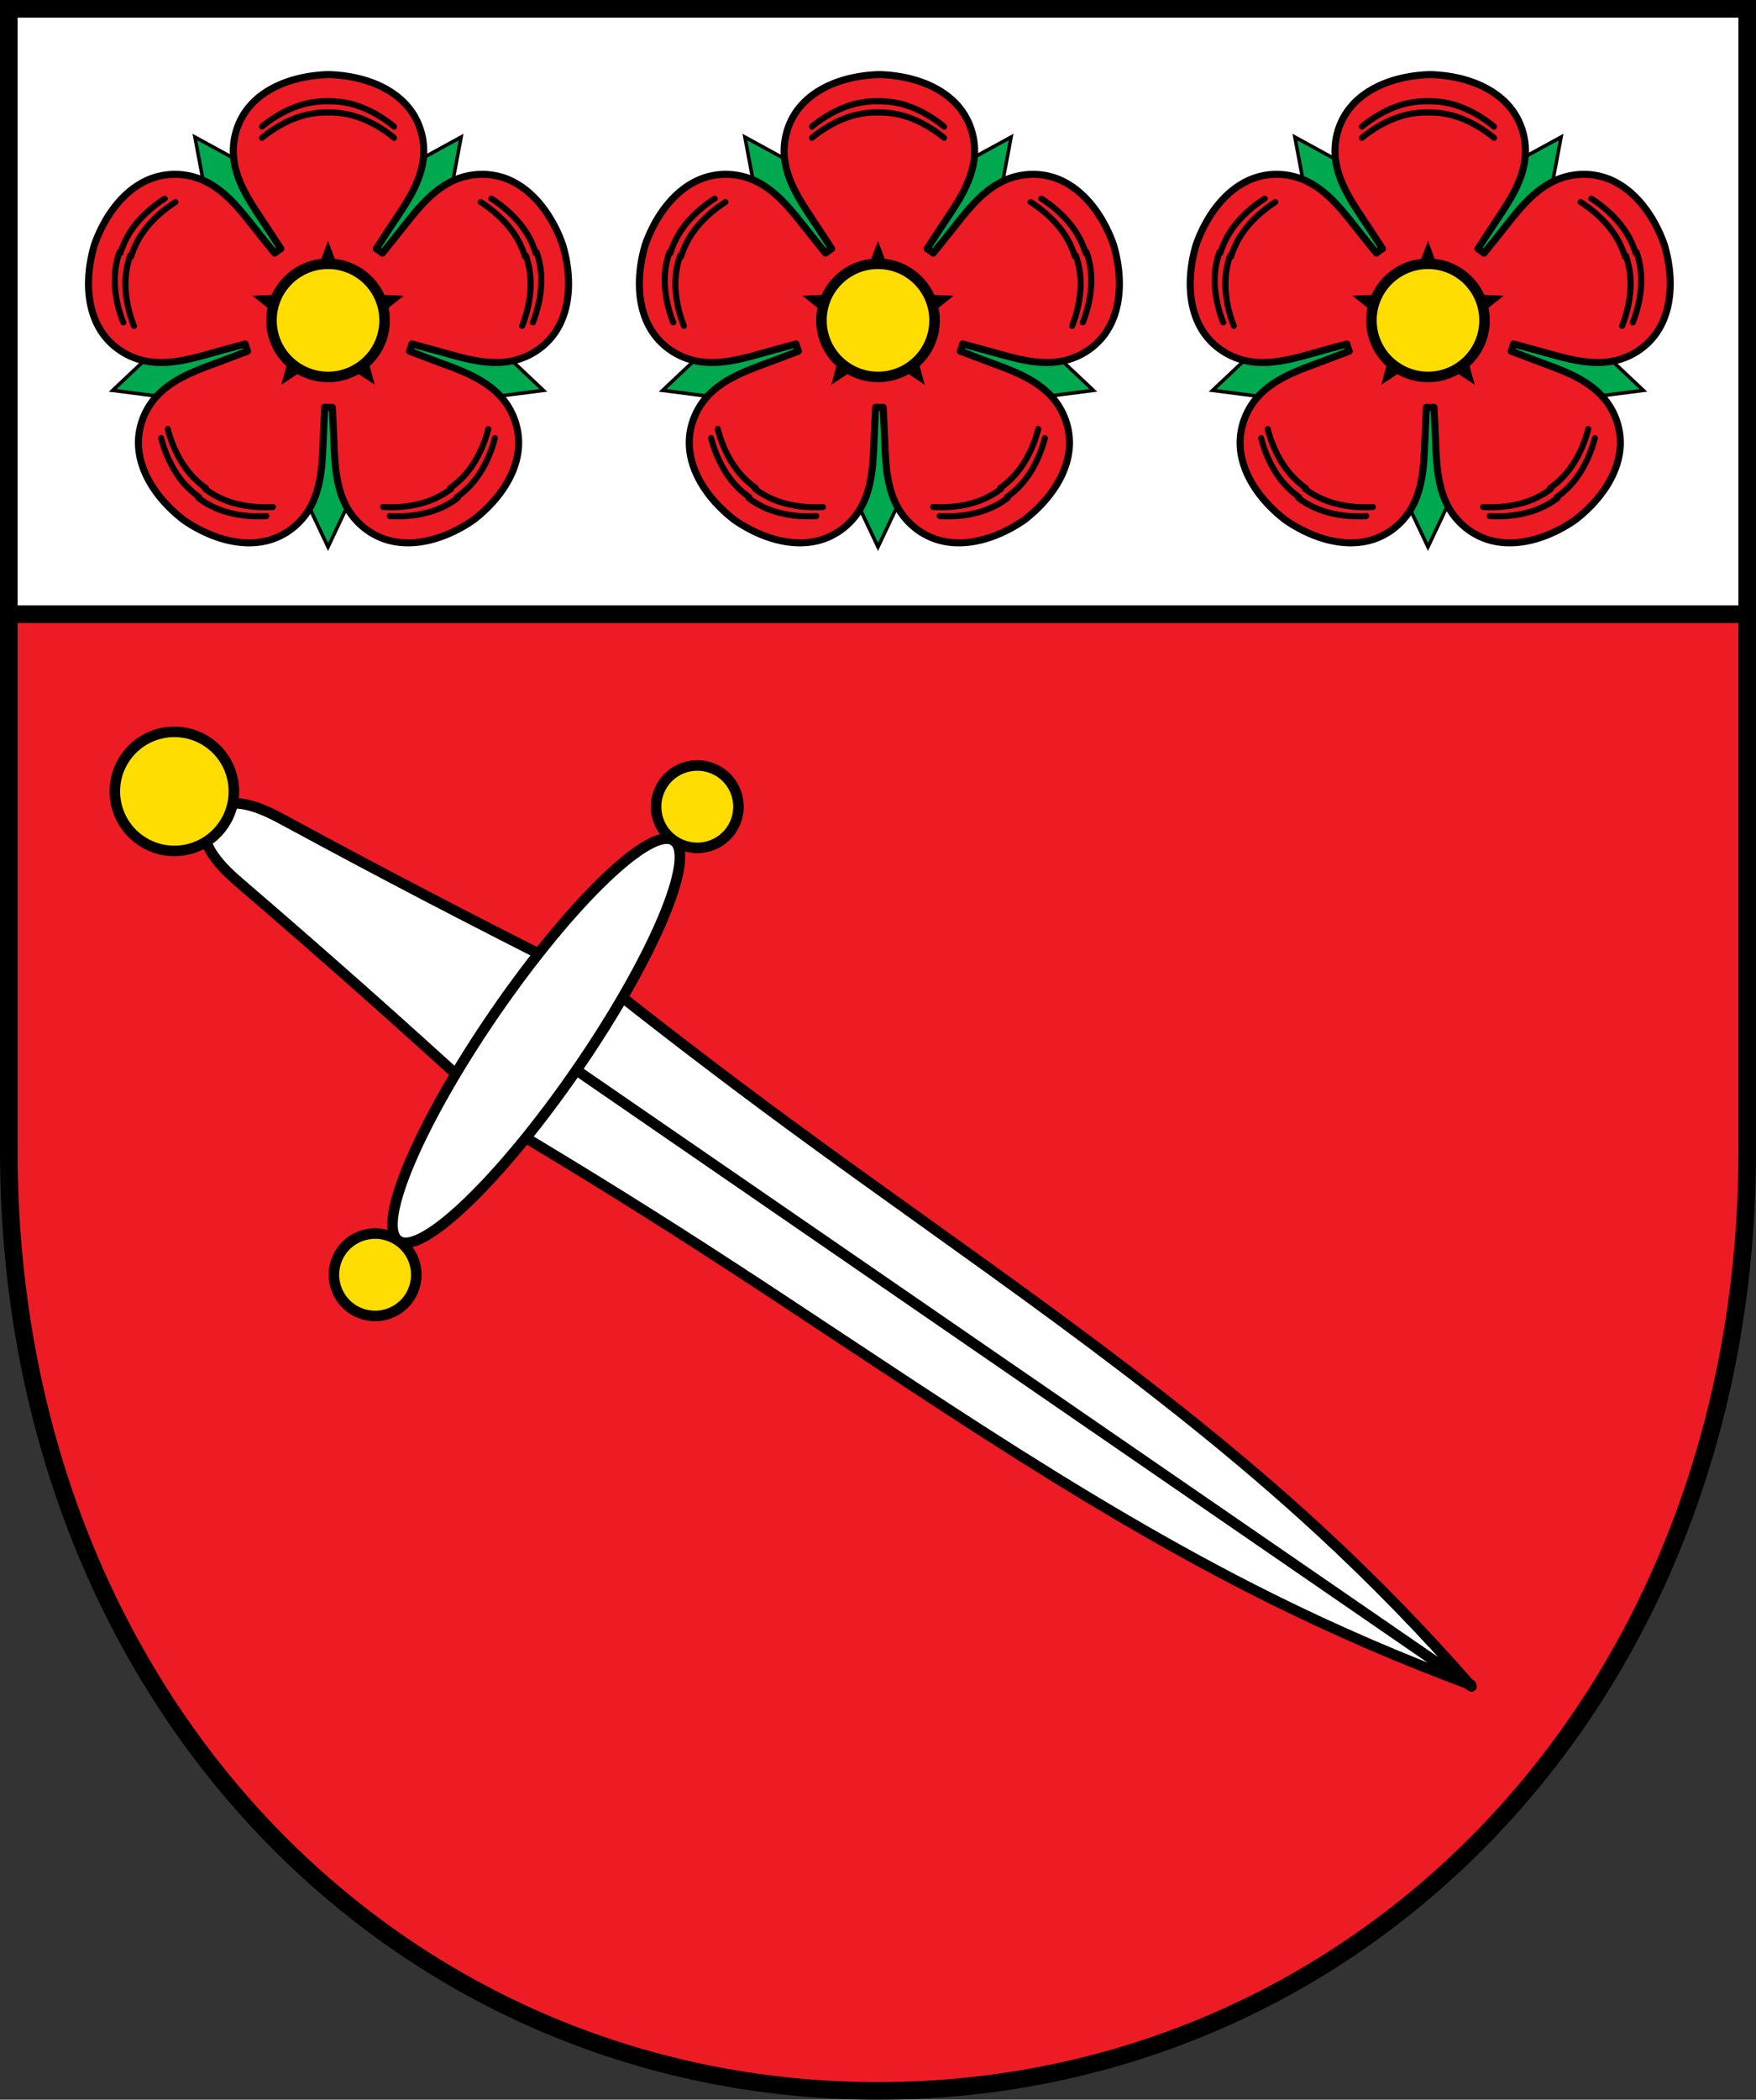 <?xml version="1.0" encoding="UTF-8" standalone="no"?>
<!-- Created with Inkscape (http://www.inkscape.org/) -->

<svg
   xmlns:dc="http://purl.org/dc/elements/1.1/"
   xmlns:cc="http://creativecommons.org/ns#"
   xmlns:rdf="http://www.w3.org/1999/02/22-rdf-syntax-ns#"
   xmlns:svg="http://www.w3.org/2000/svg"
   xmlns="http://www.w3.org/2000/svg"
   xmlns:sodipodi="http://sodipodi.sourceforge.net/DTD/sodipodi-0.dtd"
   xmlns:inkscape="http://www.inkscape.org/namespaces/inkscape"
   width="132.24mm"
   height="158.029mm"
   viewBox="0 0 132.24 158.029"
   version="1.1"
   id="svg865"
   inkscape:version="0.92.5 (2060ec1f9f, 2020-04-08)"
   sodipodi:docname="DEU Raubach COA.svg">
  <rect x="0" y="0" width="132.24" height="158.029" fill="#333333" stroke="none"/>
  <defs
     id="defs859">
    <inkscape:path-effect
       effect="spiro"
       id="path-effect4965"
       is_visible="true" />
    <inkscape:path-effect
       effect="spiro"
       id="path-effect4935"
       is_visible="true" />
    <inkscape:path-effect
       effect="spiro"
       id="path-effect3782"
       is_visible="true" />
    <inkscape:path-effect
       effect="spiro"
       id="path-effect3534"
       is_visible="true" />
    <inkscape:path-effect
       effect="spiro"
       id="path-effect3644"
       is_visible="true" />
    <inkscape:path-effect
       effect="spiro"
       id="path-effect3636"
       is_visible="true" />
    <inkscape:path-effect
       effect="spiro"
       id="path-effect3544"
       is_visible="true" />
    <inkscape:path-effect
       effect="spiro"
       id="path-effect3466"
       is_visible="true" />
    <inkscape:path-effect
       effect="spiro"
       id="path-effect3544-2"
       is_visible="true" />
    <inkscape:path-effect
       effect="spiro"
       id="path-effect3644-8"
       is_visible="true" />
    <inkscape:path-effect
       effect="spiro"
       id="path-effect3644-3"
       is_visible="true" />
    <inkscape:path-effect
       effect="spiro"
       id="path-effect3636-0"
       is_visible="true" />
    <inkscape:path-effect
       effect="spiro"
       id="path-effect1727-0-1"
       is_visible="true" />
    <inkscape:path-effect
       effect="spiro"
       id="path-effect1731-8-3"
       is_visible="true" />
    <inkscape:path-effect
       effect="spiro"
       id="path-effect1727-3"
       is_visible="true" />
    <inkscape:path-effect
       effect="spiro"
       id="path-effect1731-7"
       is_visible="true" />
    <inkscape:path-effect
       effect="spiro"
       id="path-effect841-8"
       is_visible="true" />
    <inkscape:path-effect
       effect="skeletal"
       id="path-effect6414"
       is_visible="true"
       lpeversion="1"
       pattern="m 26507.414,27761.564 c 0,-13.157 10.678,-23.835 23.835,-23.835 13.157,0 23.835,10.678 23.835,23.835 0,13.157 -10.678,23.835 -23.835,23.835 -13.157,0 -23.835,-10.678 -23.835,-23.835 z"
       copytype="single_stretched"
       prop_scale="0.08"
       scale_y_rel="false"
       spacing="0"
       normal_offset="0"
       tang_offset="0"
       prop_units="false"
       vertical_pattern="false"
       hide_knot="false"
       fuse_tolerance="0" />
    <inkscape:path-effect
       effect="spiro"
       id="path-effect3534-4"
       is_visible="true" />
    <inkscape:path-effect
       effect="spiro"
       id="path-effect3782-1"
       is_visible="true" />
    <inkscape:path-effect
       effect="spiro"
       id="path-effect3782-2"
       is_visible="true" />
    <inkscape:path-effect
       effect="spiro"
       id="path-effect3782-1-3"
       is_visible="true" />
    <inkscape:path-effect
       effect="spiro"
       id="path-effect3782-0"
       is_visible="true" />
    <inkscape:path-effect
       effect="spiro"
       id="path-effect3782-1-2"
       is_visible="true" />
    <inkscape:path-effect
       effect="spiro"
       id="path-effect3782-2-6"
       is_visible="true" />
    <inkscape:path-effect
       effect="spiro"
       id="path-effect3782-1-3-0"
       is_visible="true" />
    <inkscape:path-effect
       effect="spiro"
       id="path-effect3782-03"
       is_visible="true" />
    <inkscape:path-effect
       effect="spiro"
       id="path-effect3782-1-0"
       is_visible="true" />
    <inkscape:path-effect
       effect="spiro"
       id="path-effect3782-2-7"
       is_visible="true" />
    <inkscape:path-effect
       effect="spiro"
       id="path-effect3782-1-3-8"
       is_visible="true" />
    <inkscape:path-effect
       effect="spiro"
       id="path-effect3782-0-6"
       is_visible="true" />
    <inkscape:path-effect
       effect="spiro"
       id="path-effect3782-1-2-0"
       is_visible="true" />
    <inkscape:path-effect
       effect="spiro"
       id="path-effect3782-2-6-8"
       is_visible="true" />
    <inkscape:path-effect
       effect="spiro"
       id="path-effect3782-1-3-0-5"
       is_visible="true" />
    <inkscape:path-effect
       effect="spiro"
       id="path-effect3782-03-8"
       is_visible="true" />
    <inkscape:path-effect
       effect="spiro"
       id="path-effect3782-1-0-9"
       is_visible="true" />
    <inkscape:path-effect
       effect="spiro"
       id="path-effect3782-2-7-4"
       is_visible="true" />
    <inkscape:path-effect
       effect="spiro"
       id="path-effect3782-1-3-8-4"
       is_visible="true" />
    <inkscape:path-effect
       effect="spiro"
       id="path-effect3782-0-6-9"
       is_visible="true" />
    <inkscape:path-effect
       effect="spiro"
       id="path-effect3782-1-2-0-5"
       is_visible="true" />
    <inkscape:path-effect
       effect="spiro"
       id="path-effect3782-2-6-8-6"
       is_visible="true" />
    <inkscape:path-effect
       effect="spiro"
       id="path-effect3782-1-3-0-5-6"
       is_visible="true" />
    <inkscape:path-effect
       effect="spiro"
       id="path-effect3782-7"
       is_visible="true" />
    <inkscape:path-effect
       effect="spiro"
       id="path-effect3782-1-8"
       is_visible="true" />
    <inkscape:path-effect
       effect="spiro"
       id="path-effect3782-2-63"
       is_visible="true" />
    <inkscape:path-effect
       effect="spiro"
       id="path-effect3782-1-3-7"
       is_visible="true" />
    <inkscape:path-effect
       effect="spiro"
       id="path-effect3782-0-9"
       is_visible="true" />
    <inkscape:path-effect
       effect="spiro"
       id="path-effect3782-1-2-3"
       is_visible="true" />
    <inkscape:path-effect
       effect="spiro"
       id="path-effect3782-2-6-3"
       is_visible="true" />
    <inkscape:path-effect
       effect="spiro"
       id="path-effect3782-1-3-0-8"
       is_visible="true" />
    <inkscape:path-effect
       effect="spiro"
       id="path-effect3782-7-0"
       is_visible="true" />
    <inkscape:path-effect
       effect="spiro"
       id="path-effect3782-1-8-6"
       is_visible="true" />
    <inkscape:path-effect
       effect="spiro"
       id="path-effect3782-2-63-8"
       is_visible="true" />
    <inkscape:path-effect
       effect="spiro"
       id="path-effect3782-1-3-7-4"
       is_visible="true" />
    <inkscape:path-effect
       effect="spiro"
       id="path-effect3782-0-9-6"
       is_visible="true" />
    <inkscape:path-effect
       effect="spiro"
       id="path-effect3782-1-2-3-1"
       is_visible="true" />
    <inkscape:path-effect
       effect="spiro"
       id="path-effect3782-2-6-3-0"
       is_visible="true" />
    <inkscape:path-effect
       effect="spiro"
       id="path-effect3782-1-3-0-8-1"
       is_visible="true" />
    <inkscape:path-effect
       effect="spiro"
       id="path-effect3782-77"
       is_visible="true" />
    <inkscape:path-effect
       effect="spiro"
       id="path-effect3782-1-09"
       is_visible="true" />
    <inkscape:path-effect
       effect="spiro"
       id="path-effect3782-2-68"
       is_visible="true" />
    <inkscape:path-effect
       effect="spiro"
       id="path-effect3782-1-3-1"
       is_visible="true" />
    <inkscape:path-effect
       effect="spiro"
       id="path-effect3782-03-1"
       is_visible="true" />
    <inkscape:path-effect
       effect="spiro"
       id="path-effect3782-1-0-8"
       is_visible="true" />
    <inkscape:path-effect
       effect="spiro"
       id="path-effect3782-2-7-6"
       is_visible="true" />
    <inkscape:path-effect
       effect="spiro"
       id="path-effect3782-1-3-8-6"
       is_visible="true" />
    <inkscape:path-effect
       effect="spiro"
       id="path-effect3782-03-8-6"
       is_visible="true" />
    <inkscape:path-effect
       effect="spiro"
       id="path-effect3782-1-0-9-9"
       is_visible="true" />
    <inkscape:path-effect
       effect="spiro"
       id="path-effect3782-2-7-4-9"
       is_visible="true" />
    <inkscape:path-effect
       effect="spiro"
       id="path-effect3782-1-3-8-4-3"
       is_visible="true" />
    <inkscape:path-effect
       effect="spiro"
       id="path-effect3782-7-2"
       is_visible="true" />
    <inkscape:path-effect
       effect="spiro"
       id="path-effect3782-1-8-9"
       is_visible="true" />
    <inkscape:path-effect
       effect="spiro"
       id="path-effect3782-2-63-85"
       is_visible="true" />
    <inkscape:path-effect
       effect="spiro"
       id="path-effect3782-1-3-7-2"
       is_visible="true" />
    <inkscape:path-effect
       effect="spiro"
       id="path-effect3782-7-0-9"
       is_visible="true" />
    <inkscape:path-effect
       effect="spiro"
       id="path-effect3782-1-8-6-5"
       is_visible="true" />
    <inkscape:path-effect
       effect="spiro"
       id="path-effect3782-2-63-8-3"
       is_visible="true" />
    <inkscape:path-effect
       effect="spiro"
       id="path-effect3782-1-3-7-4-8"
       is_visible="true" />
    <inkscape:path-effect
       effect="spiro"
       id="path-effect3782-17"
       is_visible="true" />
    <inkscape:path-effect
       effect="spiro"
       id="path-effect3782-1-5"
       is_visible="true" />
    <inkscape:path-effect
       effect="spiro"
       id="path-effect3782-2-8"
       is_visible="true" />
    <inkscape:path-effect
       effect="spiro"
       id="path-effect3782-1-3-18"
       is_visible="true" />
    <inkscape:path-effect
       effect="spiro"
       id="path-effect3782-03-19"
       is_visible="true" />
    <inkscape:path-effect
       effect="spiro"
       id="path-effect3782-1-0-4"
       is_visible="true" />
    <inkscape:path-effect
       effect="spiro"
       id="path-effect3782-2-7-3"
       is_visible="true" />
    <inkscape:path-effect
       effect="spiro"
       id="path-effect3782-1-3-8-2"
       is_visible="true" />
    <inkscape:path-effect
       effect="spiro"
       id="path-effect3782-03-8-4"
       is_visible="true" />
    <inkscape:path-effect
       effect="spiro"
       id="path-effect3782-1-0-9-0"
       is_visible="true" />
    <inkscape:path-effect
       effect="spiro"
       id="path-effect3782-2-7-4-6"
       is_visible="true" />
    <inkscape:path-effect
       effect="spiro"
       id="path-effect3782-1-3-8-4-0"
       is_visible="true" />
    <inkscape:path-effect
       effect="spiro"
       id="path-effect3782-7-1"
       is_visible="true" />
    <inkscape:path-effect
       effect="spiro"
       id="path-effect3782-1-8-8"
       is_visible="true" />
    <inkscape:path-effect
       effect="spiro"
       id="path-effect3782-2-63-7"
       is_visible="true" />
    <inkscape:path-effect
       effect="spiro"
       id="path-effect3782-1-3-7-3"
       is_visible="true" />
    <inkscape:path-effect
       effect="spiro"
       id="path-effect3782-7-0-0"
       is_visible="true" />
    <inkscape:path-effect
       effect="spiro"
       id="path-effect3782-1-8-6-2"
       is_visible="true" />
    <inkscape:path-effect
       effect="spiro"
       id="path-effect3782-2-63-8-5"
       is_visible="true" />
    <inkscape:path-effect
       effect="spiro"
       id="path-effect3782-1-3-7-4-88"
       is_visible="true" />
    <inkscape:path-effect
       effect="spiro"
       id="path-effect4935-9"
       is_visible="true" />
    <inkscape:path-effect
       effect="spiro"
       id="path-effect4965-3"
       is_visible="true" />
    <inkscape:path-effect
       effect="spiro"
       id="path-effect4935-6"
       is_visible="true" />
    <inkscape:path-effect
       effect="spiro"
       id="path-effect4935-9-0"
       is_visible="true" />
  </defs>
  <sodipodi:namedview
     id="base"
     pagecolor="#ffffff"
     bordercolor="#666666"
     borderopacity="1.0"
     inkscape:pageopacity="0.0"
     inkscape:pageshadow="2"
     inkscape:zoom="1.3276964"
     inkscape:cx="249.90234"
     inkscape:cy="298.63754"
     inkscape:document-units="mm"
     inkscape:current-layer="layer1"
     showgrid="false"
     inkscape:window-width="1920"
     inkscape:window-height="1046"
     inkscape:window-x="-11"
     inkscape:window-y="-11"
     inkscape:window-maximized="1"
     fit-margin-top="0"
     fit-margin-left="0"
     fit-margin-right="0"
     fit-margin-bottom="0"
     inkscape:snap-global="false"
     inkscape:snap-midpoints="true"
     inkscape:snap-smooth-nodes="true" />
  <g
     inkscape:label="Ebene 1"
     inkscape:groupmode="layer"
     id="layer1"
     transform="translate(11.826,170.623)">
    <path
       style="opacity:1;fill:#ed1c24;fill-opacity:1;fill-rule:evenodd;stroke:none;stroke-width:1.323;stroke-linecap:round;stroke-linejoin:miter;stroke-miterlimit:4;stroke-dasharray:none;stroke-opacity:1;paint-order:fill markers stroke"
       d="m -11.164,-169.962 v 85.912 c 0,41.282 29.194,70.794 65.458,70.794 36.264,0 65.459,-29.511 65.459,-70.794 v -85.912 z"
       id="rect953-6-6"
       inkscape:connector-curvature="0"
       sodipodi:nodetypes="cssscc" />
    <path
       style="opacity:1;fill:#ffffff;fill-opacity:1;fill-rule:evenodd;stroke:#000000;stroke-width:5;stroke-linecap:round;stroke-linejoin:miter;stroke-miterlimit:4;stroke-dasharray:none;stroke-dashoffset:0;stroke-opacity:1;paint-order:normal"
       d="M 2.5 2.5 L 2.5 174.439 L 497.305 174.439 L 497.305 2.5 L 2.5 2.5 z "
       transform="matrix(0.265,0,0,0.265,-11.826,-170.623)"
       id="rect2499" />
    <flowRoot
       xml:space="preserve"
       id="flowRoot2783"
       style="font-style:normal;font-weight:normal;font-size:26.667px;line-height:1.25;font-family:sans-serif;letter-spacing:0px;word-spacing:0px;fill:#000000;fill-opacity:1;stroke:none"><flowRegion
         id="flowRegion2785"><rect
           id="rect2787"
           width="4.055"
           height="56.766"
           x="1812.468"
           y="-35.759" /></flowRegion><flowPara
         id="flowPara2789" /></flowRoot>    <path
       style="opacity:1;fill:none;fill-opacity:1;fill-rule:evenodd;stroke:#000000;stroke-width:1.323;stroke-linecap:round;stroke-linejoin:miter;stroke-miterlimit:4;stroke-dasharray:none;stroke-opacity:1;paint-order:fill markers stroke"
       d="m -11.164,-169.962 v 85.912 c 0,41.282 29.194,70.794 65.458,70.794 36.264,0 65.459,-29.511 65.459,-70.794 v -85.912 z"
       id="rect953-6"
       inkscape:connector-curvature="0"
       sodipodi:nodetypes="cssscc" />
    <g
       id="g3804-6"
       transform="translate(-0.193,-0.846)">
      <g
         id="g3841">
        <g
           transform="translate(-3.8333337e-8,0.846)"
           id="g3804"
           style="" />
      </g>
    </g>
    <path
       style="fill:#00a94f;fill-opacity:1;stroke:#000000;stroke-width:0.265px;stroke-linecap:butt;stroke-linejoin:miter;stroke-opacity:1"
       d="m 44.27,-160.307 0.784,4.159 6.311,8.685 -10.211,3.318 -3.079,2.904 4.198,0.539 10.211,-3.318 v 10.736 l 1.81,3.826 1.81,-3.826 v -10.736 l 10.211,3.318 4.198,-0.539 -3.079,-2.904 -10.211,-3.318 6.31,-8.686 0.784,-4.159 -3.713,2.031 -6.31,8.686 -6.311,-8.686 z"
       id="path3419"
       inkscape:connector-curvature="0"
       sodipodi:nodetypes="ccccccccccccccccccccc" />
    <path
       style="fill:#ed1c24;fill-opacity:1;stroke:#000000;stroke-width:2;stroke-linecap:round;stroke-linejoin:round;stroke-miterlimit:4;stroke-dasharray:none;stroke-opacity:1"
       d="M 249.902 21.186 C 247.457 21.241 245.017 21.517 242.621 22.012 C 236.511 23.273 230.491 26.135 226.732 31.115 C 223.836 34.953 222.47 39.901 222.926 44.688 C 223.239 47.979 224.375 51.15 225.867 54.102 C 227.359 57.053 229.205 59.806 231.035 62.561 C 232.817 65.244 234.581 67.937 236.336 70.639 A 24.593 24.593 0 0 0 234.596 71.887 C 232.572 69.387 230.557 66.88 228.559 64.359 C 226.504 61.768 224.457 59.161 222.111 56.83 C 219.766 54.499 217.1 52.441 214.066 51.125 C 211.861 50.169 209.476 49.632 207.074 49.531 C 204.673 49.431 202.255 49.766 199.982 50.551 C 194.085 52.587 189.502 57.426 186.414 62.848 C 185.203 64.973 184.188 67.209 183.379 69.518 C 182.676 71.861 182.184 74.268 181.914 76.699 C 181.225 82.9 182.088 89.51 185.662 94.623 C 188.417 98.563 192.702 101.392 197.395 102.438 C 200.622 103.157 203.988 103.056 207.256 102.549 C 210.524 102.042 213.713 101.137 216.898 100.248 C 219.995 99.384 223.098 98.538 226.203 97.705 A 24.593 24.593 0 0 0 226.879 99.738 C 223.872 100.892 220.862 102.035 217.844 103.158 C 214.744 104.311 211.631 105.452 208.689 106.963 C 205.748 108.474 202.966 110.373 200.777 112.852 C 197.595 116.456 195.791 121.263 195.879 126.07 C 195.993 132.308 199.179 138.16 203.381 142.771 C 205.028 144.58 206.843 146.24 208.789 147.723 C 210.8 149.115 212.935 150.326 215.164 151.334 C 220.849 153.905 227.401 155.126 233.369 153.307 C 237.968 151.905 241.981 148.704 244.426 144.564 C 246.107 141.717 247.052 138.483 247.58 135.219 C 248.108 131.954 248.232 128.642 248.371 125.338 C 248.507 122.115 248.663 118.893 248.832 115.672 A 24.593 24.593 0 0 0 249.902 115.725 A 24.593 24.593 0 0 0 250.971 115.688 C 251.139 118.903 251.296 122.12 251.432 125.338 C 251.571 128.642 251.697 131.956 252.225 135.221 C 252.752 138.485 253.696 141.717 255.377 144.564 C 257.821 148.704 261.837 151.905 266.436 153.307 C 272.403 155.126 278.956 153.905 284.641 151.334 C 286.87 150.326 289.004 149.115 291.016 147.723 C 292.962 146.24 294.774 144.582 296.422 142.773 C 300.624 138.162 303.81 132.308 303.924 126.07 C 304.011 121.263 302.209 116.456 299.027 112.852 C 296.839 110.373 294.057 108.474 291.115 106.963 C 288.174 105.452 285.06 104.311 281.961 103.158 C 278.938 102.033 275.922 100.888 272.91 99.732 A 24.593 24.593 0 0 0 273.574 97.699 C 276.689 98.534 279.8 99.381 282.906 100.248 C 286.091 101.137 289.281 102.042 292.549 102.549 C 295.817 103.056 299.182 103.156 302.41 102.438 C 307.103 101.392 311.388 98.563 314.143 94.623 C 317.717 89.51 318.579 82.9 317.891 76.699 C 317.621 74.268 317.129 71.861 316.426 69.518 C 315.617 67.209 314.601 64.973 313.391 62.848 C 310.303 57.426 305.72 52.587 299.822 50.551 C 297.55 49.766 295.132 49.431 292.73 49.531 C 290.329 49.632 287.944 50.169 285.738 51.125 C 282.704 52.441 280.039 54.499 277.693 56.83 C 275.348 59.161 273.3 61.768 271.246 64.359 C 269.243 66.886 267.224 69.4 265.195 71.906 A 24.593 24.593 0 0 0 263.469 70.641 C 265.223 67.939 266.987 65.244 268.77 62.561 C 270.599 59.806 272.448 57.053 273.939 54.102 C 275.431 51.15 276.565 47.979 276.879 44.688 C 277.335 39.901 275.969 34.953 273.072 31.115 C 269.314 26.135 263.296 23.273 257.186 22.012 C 254.79 21.517 252.348 21.241 249.902 21.186 z "
       transform="matrix(0.265,0,0,0.265,-11.826,-170.623)"
       id="path3532" />
    <path
       inkscape:connector-curvature="0"
       style="fill:#000000;stroke:#000000;stroke-width:0.053;stroke-linecap:butt;stroke-linejoin:miter;stroke-miterlimit:4;stroke-dasharray:none;stroke-opacity:1"
       d="m 54.294,-152.425 -1.087,2.899 h 1.087 1.087 z m -2.532,3.949 -3.092,0.137 2.421,1.93 0.336,-1.034 z m 5.064,0 0.336,1.034 0.336,1.034 2.421,-1.93 z m -5.184,3.766 -0.824,2.984 2.583,-1.706 -0.88,-0.639 z m 5.304,5.3e-4 -0.879,0.639 -0.88,0.639 2.583,1.706 z"
       id="path3667" />
    <circle
       style="opacity:1;fill:#ffdd00;fill-opacity:1;fill-rule:evenodd;stroke:#000000;stroke-width:0.794;stroke-linecap:round;stroke-linejoin:round;stroke-miterlimit:4;stroke-dasharray:none;stroke-dashoffset:0;stroke-opacity:1;paint-order:normal"
       id="path3417"
       cx="54.294"
       cy="-146.511"
       r="4.259" />
    <path
       style="fill:none;stroke:#000000;stroke-width:0.463;stroke-linecap:round;stroke-linejoin:miter;stroke-miterlimit:4;stroke-dasharray:none;stroke-opacity:1"
       d="m -89.283,-160.43 c 0.445,-0.346 0.919,-0.655 1.416,-0.923 0.552,-0.298 1.132,-0.545 1.736,-0.714 0.68,-0.191 1.387,-0.282 2.093,-0.271"
       id="path3780"
       inkscape:connector-curvature="0"
       inkscape:path-effect="#path-effect3782"
       inkscape:original-d="m -89.2831,-160.42991 c 0.472165,-0.30802 0.944065,-0.61578 1.415698,-0.92328 0.471635,-0.3075 1.157446,-0.47627 1.735772,-0.714 0.578327,-0.23774 1.395447,-0.18082 2.092772,-0.27083"
       transform="matrix(0.944,0,0,1,133.599,0.182)" />
    <path
       transform="matrix(-0.944,0,0,1,-25.011,0.182)"
       style="fill:none;stroke:#000000;stroke-width:0.463;stroke-linecap:round;stroke-linejoin:miter;stroke-miterlimit:4;stroke-dasharray:none;stroke-opacity:1"
       d="m -89.283,-160.43 c 0.445,-0.346 0.919,-0.655 1.416,-0.923 0.552,-0.298 1.132,-0.545 1.736,-0.714 0.68,-0.191 1.387,-0.282 2.093,-0.271"
       id="path3780-2"
       inkscape:connector-curvature="0"
       inkscape:path-effect="#path-effect3782-1"
       inkscape:original-d="m -89.2831,-160.42991 c 0.472165,-0.30802 0.944065,-0.61578 1.415698,-0.92328 0.471635,-0.3075 1.157446,-0.47627 1.735772,-0.714 0.578327,-0.23774 1.395447,-0.18082 2.092772,-0.27083" />
    <path
       style="fill:none;stroke:#000000;stroke-width:0.463;stroke-linecap:round;stroke-linejoin:miter;stroke-miterlimit:4;stroke-dasharray:none;stroke-opacity:1"
       d="m -89.283,-160.43 c 0.445,-0.346 0.919,-0.655 1.416,-0.923 0.552,-0.298 1.132,-0.545 1.736,-0.714 0.68,-0.191 1.387,-0.282 2.093,-0.271"
       id="path3780-1"
       inkscape:connector-curvature="0"
       inkscape:path-effect="#path-effect3782-2"
       inkscape:original-d="m -89.2831,-160.42991 c 0.472165,-0.30802 0.944065,-0.61578 1.415698,-0.92328 0.471635,-0.3075 1.157446,-0.47627 1.735772,-0.714 0.578327,-0.23774 1.395447,-0.18082 2.092772,-0.27083"
       transform="matrix(0.944,0,0,1,133.599,-0.664)" />
    <path
       transform="matrix(-0.944,0,0,1,-25.011,-0.664)"
       style="fill:none;stroke:#000000;stroke-width:0.463;stroke-linecap:round;stroke-linejoin:miter;stroke-miterlimit:4;stroke-dasharray:none;stroke-opacity:1"
       d="m -89.283,-160.43 c 0.445,-0.346 0.919,-0.655 1.416,-0.923 0.552,-0.298 1.132,-0.545 1.736,-0.714 0.68,-0.191 1.387,-0.282 2.093,-0.271"
       id="path3780-2-3"
       inkscape:connector-curvature="0"
       inkscape:path-effect="#path-effect3782-1-3"
       inkscape:original-d="m -89.2831,-160.42991 c 0.472165,-0.30802 0.944065,-0.61578 1.415698,-0.92328 0.471635,-0.3075 1.157446,-0.47627 1.735772,-0.714 0.578327,-0.23774 1.395447,-0.18082 2.092772,-0.27083" />
    <path
       style="fill:none;stroke:#000000;stroke-width:0.463;stroke-linecap:round;stroke-linejoin:miter;stroke-miterlimit:4;stroke-dasharray:none;stroke-opacity:1"
       d="m -89.283,-160.43 c 0.445,-0.346 0.919,-0.655 1.416,-0.923 0.552,-0.298 1.132,-0.545 1.736,-0.714 0.68,-0.191 1.387,-0.282 2.093,-0.271"
       id="path3780-24"
       inkscape:connector-curvature="0"
       inkscape:path-effect="#path-effect3782-03"
       inkscape:original-d="m -89.2831,-160.42991 c 0.472165,-0.30802 0.944065,-0.61578 1.415698,-0.92328 0.471635,-0.3075 1.157446,-0.47627 1.735772,-0.714 0.578327,-0.23774 1.395447,-0.18082 2.092772,-0.27083"
       transform="matrix(-0.763,-0.555,0.588,-0.809,76.359,-311.802)" />
    <path
       transform="matrix(0.763,0.555,0.588,-0.809,204.677,-218.574)"
       style="fill:none;stroke:#000000;stroke-width:0.463;stroke-linecap:round;stroke-linejoin:miter;stroke-miterlimit:4;stroke-dasharray:none;stroke-opacity:1"
       d="m -89.283,-160.43 c 0.445,-0.346 0.919,-0.655 1.416,-0.923 0.552,-0.298 1.132,-0.545 1.736,-0.714 0.68,-0.191 1.387,-0.282 2.093,-0.271"
       id="path3780-2-5"
       inkscape:connector-curvature="0"
       inkscape:path-effect="#path-effect3782-1-0"
       inkscape:original-d="m -89.2831,-160.42991 c 0.472165,-0.30802 0.944065,-0.61578 1.415698,-0.92328 0.471635,-0.3075 1.157446,-0.47627 1.735772,-0.714 0.578327,-0.23774 1.395447,-0.18082 2.092772,-0.27083" />
    <path
       style="fill:none;stroke:#000000;stroke-width:0.463;stroke-linecap:round;stroke-linejoin:miter;stroke-miterlimit:4;stroke-dasharray:none;stroke-opacity:1"
       d="m -89.283,-160.43 c 0.445,-0.346 0.919,-0.655 1.416,-0.923 0.552,-0.298 1.132,-0.545 1.736,-0.714 0.68,-0.191 1.387,-0.282 2.093,-0.271"
       id="path3780-1-7"
       inkscape:connector-curvature="0"
       inkscape:path-effect="#path-effect3782-2-7"
       inkscape:original-d="m -89.2831,-160.42991 c 0.472165,-0.30802 0.944065,-0.61578 1.415698,-0.92328 0.471635,-0.3075 1.157446,-0.47627 1.735772,-0.714 0.578327,-0.23774 1.395447,-0.18082 2.092772,-0.27083"
       transform="matrix(-0.763,-0.555,0.588,-0.809,75.862,-311.118)" />
    <path
       transform="matrix(0.763,0.555,0.588,-0.809,204.18,-217.889)"
       style="fill:none;stroke:#000000;stroke-width:0.463;stroke-linecap:round;stroke-linejoin:miter;stroke-miterlimit:4;stroke-dasharray:none;stroke-opacity:1"
       d="m -89.283,-160.43 c 0.445,-0.346 0.919,-0.655 1.416,-0.923 0.552,-0.298 1.132,-0.545 1.736,-0.714 0.68,-0.191 1.387,-0.282 2.093,-0.271"
       id="path3780-2-3-8"
       inkscape:connector-curvature="0"
       inkscape:path-effect="#path-effect3782-1-3-8"
       inkscape:original-d="m -89.2831,-160.42991 c 0.472165,-0.30802 0.944065,-0.61578 1.415698,-0.92328 0.471635,-0.3075 1.157446,-0.47627 1.735772,-0.714 0.578327,-0.23774 1.395447,-0.18082 2.092772,-0.27083" />
    <path
       style="fill:none;stroke:#000000;stroke-width:0.463;stroke-linecap:round;stroke-linejoin:miter;stroke-miterlimit:4;stroke-dasharray:none;stroke-opacity:1"
       d="m -89.283,-160.43 c 0.445,-0.346 0.919,-0.655 1.416,-0.923 0.552,-0.298 1.132,-0.545 1.736,-0.714 0.68,-0.191 1.387,-0.282 2.093,-0.271"
       id="path3780-24-7"
       inkscape:connector-curvature="0"
       inkscape:path-effect="#path-effect3782-03-8"
       inkscape:original-d="m -89.2831,-160.42991 c 0.472165,-0.30802 0.944065,-0.61578 1.415698,-0.92328 0.471635,-0.3075 1.157446,-0.47627 1.735772,-0.714 0.578327,-0.23774 1.395447,-0.18082 2.092772,-0.27083"
       transform="matrix(0.763,-0.555,-0.588,-0.809,32.229,-311.802)" />
    <path
       transform="matrix(-0.763,0.555,-0.588,-0.809,-96.089,-218.574)"
       style="fill:none;stroke:#000000;stroke-width:0.463;stroke-linecap:round;stroke-linejoin:miter;stroke-miterlimit:4;stroke-dasharray:none;stroke-opacity:1"
       d="m -89.283,-160.43 c 0.445,-0.346 0.919,-0.655 1.416,-0.923 0.552,-0.298 1.132,-0.545 1.736,-0.714 0.68,-0.191 1.387,-0.282 2.093,-0.271"
       id="path3780-2-5-4"
       inkscape:connector-curvature="0"
       inkscape:path-effect="#path-effect3782-1-0-9"
       inkscape:original-d="m -89.2831,-160.42991 c 0.472165,-0.30802 0.944065,-0.61578 1.415698,-0.92328 0.471635,-0.3075 1.157446,-0.47627 1.735772,-0.714 0.578327,-0.23774 1.395447,-0.18082 2.092772,-0.27083" />
    <path
       style="fill:none;stroke:#000000;stroke-width:0.463;stroke-linecap:round;stroke-linejoin:miter;stroke-miterlimit:4;stroke-dasharray:none;stroke-opacity:1"
       d="m -89.283,-160.43 c 0.445,-0.346 0.919,-0.655 1.416,-0.923 0.552,-0.298 1.132,-0.545 1.736,-0.714 0.68,-0.191 1.387,-0.282 2.093,-0.271"
       id="path3780-1-7-6"
       inkscape:connector-curvature="0"
       inkscape:path-effect="#path-effect3782-2-7-4"
       inkscape:original-d="m -89.2831,-160.42991 c 0.472165,-0.30802 0.944065,-0.61578 1.415698,-0.92328 0.471635,-0.3075 1.157446,-0.47627 1.735772,-0.714 0.578327,-0.23774 1.395447,-0.18082 2.092772,-0.27083"
       transform="matrix(0.763,-0.555,-0.588,-0.809,32.726,-311.118)" />
    <path
       transform="matrix(-0.763,0.555,-0.588,-0.809,-95.592,-217.889)"
       style="fill:none;stroke:#000000;stroke-width:0.463;stroke-linecap:round;stroke-linejoin:miter;stroke-miterlimit:4;stroke-dasharray:none;stroke-opacity:1"
       d="m -89.283,-160.43 c 0.445,-0.346 0.919,-0.655 1.416,-0.923 0.552,-0.298 1.132,-0.545 1.736,-0.714 0.68,-0.191 1.387,-0.282 2.093,-0.271"
       id="path3780-2-3-8-2"
       inkscape:connector-curvature="0"
       inkscape:path-effect="#path-effect3782-1-3-8-4"
       inkscape:original-d="m -89.2831,-160.42991 c 0.472165,-0.30802 0.944065,-0.61578 1.415698,-0.92328 0.471635,-0.3075 1.157446,-0.47627 1.735772,-0.714 0.578327,-0.23774 1.395447,-0.18082 2.092772,-0.27083" />
    <path
       style="fill:none;stroke:#000000;stroke-width:0.463;stroke-linecap:round;stroke-linejoin:miter;stroke-miterlimit:4;stroke-dasharray:none;stroke-opacity:1"
       d="m -89.283,-160.43 c 0.445,-0.346 0.919,-0.655 1.416,-0.923 0.552,-0.298 1.132,-0.545 1.736,-0.714 0.68,-0.191 1.387,-0.282 2.093,-0.271"
       id="path3780-9"
       inkscape:connector-curvature="0"
       inkscape:path-effect="#path-effect3782-7"
       inkscape:original-d="m -89.2831,-160.42991 c 0.472165,-0.30802 0.944065,-0.61578 1.415698,-0.92328 0.471635,-0.3075 1.157446,-0.47627 1.735772,-0.714 0.578327,-0.23774 1.395447,-0.18082 2.092772,-0.27083"
       transform="matrix(0.292,-0.897,0.951,0.309,218.314,-176.604)" />
    <path
       transform="matrix(-0.292,0.897,0.951,0.309,169.301,-25.757)"
       style="fill:none;stroke:#000000;stroke-width:0.463;stroke-linecap:round;stroke-linejoin:miter;stroke-miterlimit:4;stroke-dasharray:none;stroke-opacity:1"
       d="m -89.283,-160.43 c 0.445,-0.346 0.919,-0.655 1.416,-0.923 0.552,-0.298 1.132,-0.545 1.736,-0.714 0.68,-0.191 1.387,-0.282 2.093,-0.271"
       id="path3780-2-0"
       inkscape:connector-curvature="0"
       inkscape:path-effect="#path-effect3782-1-8"
       inkscape:original-d="m -89.2831,-160.42991 c 0.472165,-0.30802 0.944065,-0.61578 1.415698,-0.92328 0.471635,-0.3075 1.157446,-0.47627 1.735772,-0.714 0.578327,-0.23774 1.395447,-0.18082 2.092772,-0.27083" />
    <path
       style="fill:none;stroke:#000000;stroke-width:0.463;stroke-linecap:round;stroke-linejoin:miter;stroke-miterlimit:4;stroke-dasharray:none;stroke-opacity:1"
       d="m -89.283,-160.43 c 0.445,-0.346 0.919,-0.655 1.416,-0.923 0.552,-0.298 1.132,-0.545 1.736,-0.714 0.68,-0.191 1.387,-0.282 2.093,-0.271"
       id="path3780-1-0"
       inkscape:connector-curvature="0"
       inkscape:path-effect="#path-effect3782-2-63"
       inkscape:original-d="m -89.2831,-160.42991 c 0.472165,-0.30802 0.944065,-0.61578 1.415698,-0.92328 0.471635,-0.3075 1.157446,-0.47627 1.735772,-0.714 0.578327,-0.23774 1.395447,-0.18082 2.092772,-0.27083"
       transform="matrix(0.292,-0.897,0.951,0.309,217.51,-176.865)" />
    <path
       transform="matrix(-0.292,0.897,0.951,0.309,168.496,-26.018)"
       style="fill:none;stroke:#000000;stroke-width:0.463;stroke-linecap:round;stroke-linejoin:miter;stroke-miterlimit:4;stroke-dasharray:none;stroke-opacity:1"
       d="m -89.283,-160.43 c 0.445,-0.346 0.919,-0.655 1.416,-0.923 0.552,-0.298 1.132,-0.545 1.736,-0.714 0.68,-0.191 1.387,-0.282 2.093,-0.271"
       id="path3780-2-3-9"
       inkscape:connector-curvature="0"
       inkscape:path-effect="#path-effect3782-1-3-7"
       inkscape:original-d="m -89.2831,-160.42991 c 0.472165,-0.30802 0.944065,-0.61578 1.415698,-0.92328 0.471635,-0.3075 1.157446,-0.47627 1.735772,-0.714 0.578327,-0.23774 1.395447,-0.18082 2.092772,-0.27083" />
    <path
       style="fill:none;stroke:#000000;stroke-width:0.463;stroke-linecap:round;stroke-linejoin:miter;stroke-miterlimit:4;stroke-dasharray:none;stroke-opacity:1"
       d="m -89.283,-160.43 c 0.445,-0.346 0.919,-0.655 1.416,-0.923 0.552,-0.298 1.132,-0.545 1.736,-0.714 0.68,-0.191 1.387,-0.282 2.093,-0.271"
       id="path3780-9-9"
       inkscape:connector-curvature="0"
       inkscape:path-effect="#path-effect3782-7-0"
       inkscape:original-d="m -89.2831,-160.42991 c 0.472165,-0.30802 0.944065,-0.61578 1.415698,-0.92328 0.471635,-0.3075 1.157446,-0.47627 1.735772,-0.714 0.578327,-0.23774 1.395447,-0.18082 2.092772,-0.27083"
       transform="matrix(-0.292,-0.897,-0.951,0.309,-109.726,-176.604)" />
    <path
       transform="matrix(0.292,0.897,-0.951,0.309,-60.713,-25.757)"
       style="fill:none;stroke:#000000;stroke-width:0.463;stroke-linecap:round;stroke-linejoin:miter;stroke-miterlimit:4;stroke-dasharray:none;stroke-opacity:1"
       d="m -89.283,-160.43 c 0.445,-0.346 0.919,-0.655 1.416,-0.923 0.552,-0.298 1.132,-0.545 1.736,-0.714 0.68,-0.191 1.387,-0.282 2.093,-0.271"
       id="path3780-2-0-0"
       inkscape:connector-curvature="0"
       inkscape:path-effect="#path-effect3782-1-8-6"
       inkscape:original-d="m -89.2831,-160.42991 c 0.472165,-0.30802 0.944065,-0.61578 1.415698,-0.92328 0.471635,-0.3075 1.157446,-0.47627 1.735772,-0.714 0.578327,-0.23774 1.395447,-0.18082 2.092772,-0.27083" />
    <path
       style="fill:none;stroke:#000000;stroke-width:0.463;stroke-linecap:round;stroke-linejoin:miter;stroke-miterlimit:4;stroke-dasharray:none;stroke-opacity:1"
       d="m -89.283,-160.43 c 0.445,-0.346 0.919,-0.655 1.416,-0.923 0.552,-0.298 1.132,-0.545 1.736,-0.714 0.68,-0.191 1.387,-0.282 2.093,-0.271"
       id="path3780-1-0-2"
       inkscape:connector-curvature="0"
       inkscape:path-effect="#path-effect3782-2-63-8"
       inkscape:original-d="m -89.2831,-160.42991 c 0.472165,-0.30802 0.944065,-0.61578 1.415698,-0.92328 0.471635,-0.3075 1.157446,-0.47627 1.735772,-0.714 0.578327,-0.23774 1.395447,-0.18082 2.092772,-0.27083"
       transform="matrix(-0.292,-0.897,-0.951,0.309,-108.921,-176.865)" />
    <path
       transform="matrix(0.292,0.897,-0.951,0.309,-59.908,-26.018)"
       style="fill:none;stroke:#000000;stroke-width:0.463;stroke-linecap:round;stroke-linejoin:miter;stroke-miterlimit:4;stroke-dasharray:none;stroke-opacity:1"
       d="m -89.283,-160.43 c 0.445,-0.346 0.919,-0.655 1.416,-0.923 0.552,-0.298 1.132,-0.545 1.736,-0.714 0.68,-0.191 1.387,-0.282 2.093,-0.271"
       id="path3780-2-3-9-0"
       inkscape:connector-curvature="0"
       inkscape:path-effect="#path-effect3782-1-3-7-4"
       inkscape:original-d="m -89.2831,-160.42991 c 0.472165,-0.30802 0.944065,-0.61578 1.415698,-0.92328 0.471635,-0.3075 1.157446,-0.47627 1.735772,-0.714 0.578327,-0.23774 1.395447,-0.18082 2.092772,-0.27083" />
    <path
       style="fill:#00a94f;fill-opacity:1;stroke:#000000;stroke-width:0.265px;stroke-linecap:butt;stroke-linejoin:miter;stroke-opacity:1"
       d="m 85.687,-160.307 0.784,4.159 6.311,8.685 -10.211,3.318 -3.079,2.904 4.198,0.539 10.211,-3.318 v 10.736 l 1.81,3.826 1.81,-3.826 v -10.736 l 10.211,3.318 4.198,-0.539 -3.079,-2.904 -10.211,-3.318 6.31,-8.686 0.784,-4.159 -3.713,2.031 -6.31,8.686 -6.311,-8.686 z"
       id="path3419-2"
       inkscape:connector-curvature="0"
       sodipodi:nodetypes="ccccccccccccccccccccc" />
    <path
       style="fill:#ed1c24;fill-opacity:1;stroke:#000000;stroke-width:2;stroke-linecap:round;stroke-linejoin:round;stroke-miterlimit:4;stroke-dasharray:none;stroke-opacity:1"
       d="M 406.439 21.186 C 403.994 21.241 401.554 21.517 399.158 22.012 C 393.048 23.273 387.028 26.135 383.27 31.115 C 380.373 34.953 379.007 39.901 379.463 44.688 C 379.776 47.979 380.912 51.15 382.404 54.102 C 383.896 57.053 385.743 59.806 387.572 62.561 C 389.354 65.244 391.119 67.937 392.873 70.639 A 24.593 24.593 0 0 0 391.133 71.887 C 389.109 69.387 387.094 66.88 385.096 64.359 C 383.041 61.768 380.994 59.161 378.648 56.83 C 376.303 54.499 373.637 52.441 370.604 51.125 C 368.398 50.169 366.013 49.632 363.611 49.531 C 361.21 49.431 358.792 49.766 356.52 50.551 C 350.622 52.587 346.039 57.426 342.951 62.848 C 341.74 64.973 340.725 67.209 339.916 69.518 C 339.213 71.861 338.721 74.268 338.451 76.699 C 337.762 82.9 338.625 89.51 342.199 94.623 C 344.954 98.563 349.239 101.392 353.932 102.438 C 357.159 103.157 360.525 103.056 363.793 102.549 C 367.061 102.042 370.25 101.137 373.436 100.248 C 376.533 99.384 379.634 98.538 382.74 97.705 A 24.593 24.593 0 0 0 383.416 99.738 C 380.409 100.892 377.399 102.035 374.381 103.158 C 371.282 104.311 368.168 105.452 365.227 106.963 C 362.285 108.474 359.503 110.373 357.314 112.852 C 354.132 116.456 352.328 121.263 352.416 126.07 C 352.53 132.308 355.716 138.16 359.918 142.771 C 361.566 144.58 363.38 146.24 365.326 147.723 C 367.337 149.115 369.472 150.326 371.701 151.334 C 377.386 153.905 383.938 155.126 389.906 153.307 C 394.505 151.905 398.519 148.704 400.963 144.564 C 402.644 141.717 403.589 138.483 404.117 135.219 C 404.645 131.954 404.769 128.642 404.908 125.338 C 405.044 122.115 405.2 118.893 405.369 115.672 A 24.593 24.593 0 0 0 406.439 115.725 A 24.593 24.593 0 0 0 407.508 115.688 C 407.676 118.903 407.834 122.12 407.969 125.338 C 408.108 128.642 408.234 131.956 408.762 135.221 C 409.289 138.485 410.233 141.717 411.914 144.564 C 414.358 148.704 418.374 151.905 422.973 153.307 C 428.94 155.126 435.493 153.905 441.178 151.334 C 443.407 150.326 445.541 149.115 447.553 147.723 C 449.499 146.24 451.311 144.582 452.959 142.773 C 457.161 138.162 460.347 132.308 460.461 126.07 C 460.549 121.263 458.746 116.456 455.564 112.852 C 453.376 110.373 450.594 108.474 447.652 106.963 C 444.711 105.452 441.597 104.311 438.498 103.158 C 435.475 102.033 432.459 100.888 429.447 99.732 A 24.593 24.593 0 0 0 430.111 97.699 C 433.226 98.534 436.337 99.381 439.443 100.248 C 442.628 101.137 445.818 102.042 449.086 102.549 C 452.354 103.056 455.72 103.156 458.947 102.438 C 463.64 101.392 467.925 98.563 470.68 94.623 C 474.254 89.51 475.116 82.9 474.428 76.699 C 474.158 74.268 473.666 71.861 472.963 69.518 C 472.154 67.209 471.138 64.973 469.928 62.848 C 466.84 57.426 462.257 52.587 456.359 50.551 C 454.087 49.766 451.669 49.431 449.268 49.531 C 446.866 49.632 444.481 50.169 442.275 51.125 C 439.241 52.441 436.576 54.499 434.23 56.83 C 431.885 59.161 429.838 61.768 427.783 64.359 C 425.78 66.886 423.76 69.4 421.73 71.906 A 24.593 24.593 0 0 0 420.006 70.641 C 421.76 67.939 423.524 65.244 425.307 62.561 C 427.136 59.806 428.985 57.053 430.477 54.102 C 431.968 51.15 433.102 47.979 433.416 44.688 C 433.872 39.901 432.506 34.953 429.609 31.115 C 425.851 26.135 419.833 23.273 413.723 22.012 C 411.327 21.517 408.885 21.241 406.439 21.186 z "
       transform="matrix(0.265,0,0,0.265,-11.826,-170.623)"
       id="path3532-4" />
    <path
       style="fill:#000000;stroke:#000000;stroke-width:0.053;stroke-linecap:butt;stroke-linejoin:miter;stroke-miterlimit:4;stroke-dasharray:none;stroke-opacity:1"
       d="m 95.711,-152.425 -1.087,2.899 h 1.087 1.087 z m -2.532,3.949 -3.092,0.137 2.421,1.93 0.336,-1.034 z m 5.064,0 0.336,1.034 0.336,1.034 2.421,-1.93 z m -5.184,3.766 -0.824,2.984 2.583,-1.706 -0.88,-0.639 z m 5.304,5.3e-4 -0.879,0.639 -0.88,0.639 2.583,1.706 z"
       id="path3667-1"
       inkscape:connector-curvature="0" />
    <circle
       style="opacity:1;fill:#ffdd00;fill-opacity:1;fill-rule:evenodd;stroke:#000000;stroke-width:0.794;stroke-linecap:round;stroke-linejoin:round;stroke-miterlimit:4;stroke-dasharray:none;stroke-dashoffset:0;stroke-opacity:1;paint-order:normal"
       id="path3417-3"
       cx="95.711"
       cy="-146.511"
       r="4.259" />
    <path
       style="fill:none;stroke:#000000;stroke-width:0.463;stroke-linecap:round;stroke-linejoin:miter;stroke-miterlimit:4;stroke-dasharray:none;stroke-opacity:1"
       d="m -89.283,-160.43 c 0.445,-0.346 0.919,-0.655 1.416,-0.923 0.552,-0.298 1.132,-0.545 1.736,-0.714 0.68,-0.191 1.387,-0.282 2.093,-0.271"
       id="path3780-8"
       inkscape:connector-curvature="0"
       inkscape:path-effect="#path-effect3782-77"
       inkscape:original-d="m -89.2831,-160.42991 c 0.472165,-0.30802 0.944065,-0.61578 1.415698,-0.92328 0.471635,-0.3075 1.157446,-0.47627 1.735772,-0.714 0.578327,-0.23774 1.395447,-0.18082 2.092772,-0.27083"
       transform="matrix(0.944,0,0,1,175.016,0.182)" />
    <path
       transform="matrix(-0.944,0,0,1,16.406,0.182)"
       style="fill:none;stroke:#000000;stroke-width:0.463;stroke-linecap:round;stroke-linejoin:miter;stroke-miterlimit:4;stroke-dasharray:none;stroke-opacity:1"
       d="m -89.283,-160.43 c 0.445,-0.346 0.919,-0.655 1.416,-0.923 0.552,-0.298 1.132,-0.545 1.736,-0.714 0.68,-0.191 1.387,-0.282 2.093,-0.271"
       id="path3780-2-35"
       inkscape:connector-curvature="0"
       inkscape:path-effect="#path-effect3782-1-09"
       inkscape:original-d="m -89.2831,-160.42991 c 0.472165,-0.30802 0.944065,-0.61578 1.415698,-0.92328 0.471635,-0.3075 1.157446,-0.47627 1.735772,-0.714 0.578327,-0.23774 1.395447,-0.18082 2.092772,-0.27083" />
    <path
       style="fill:none;stroke:#000000;stroke-width:0.463;stroke-linecap:round;stroke-linejoin:miter;stroke-miterlimit:4;stroke-dasharray:none;stroke-opacity:1"
       d="m -89.283,-160.43 c 0.445,-0.346 0.919,-0.655 1.416,-0.923 0.552,-0.298 1.132,-0.545 1.736,-0.714 0.68,-0.191 1.387,-0.282 2.093,-0.271"
       id="path3780-1-2"
       inkscape:connector-curvature="0"
       inkscape:path-effect="#path-effect3782-2-68"
       inkscape:original-d="m -89.2831,-160.42991 c 0.472165,-0.30802 0.944065,-0.61578 1.415698,-0.92328 0.471635,-0.3075 1.157446,-0.47627 1.735772,-0.714 0.578327,-0.23774 1.395447,-0.18082 2.092772,-0.27083"
       transform="matrix(0.944,0,0,1,175.016,-0.664)" />
    <path
       transform="matrix(-0.944,0,0,1,16.406,-0.664)"
       style="fill:none;stroke:#000000;stroke-width:0.463;stroke-linecap:round;stroke-linejoin:miter;stroke-miterlimit:4;stroke-dasharray:none;stroke-opacity:1"
       d="m -89.283,-160.43 c 0.445,-0.346 0.919,-0.655 1.416,-0.923 0.552,-0.298 1.132,-0.545 1.736,-0.714 0.68,-0.191 1.387,-0.282 2.093,-0.271"
       id="path3780-2-3-90"
       inkscape:connector-curvature="0"
       inkscape:path-effect="#path-effect3782-1-3-1"
       inkscape:original-d="m -89.2831,-160.42991 c 0.472165,-0.30802 0.944065,-0.61578 1.415698,-0.92328 0.471635,-0.3075 1.157446,-0.47627 1.735772,-0.714 0.578327,-0.23774 1.395447,-0.18082 2.092772,-0.27083" />
    <path
       style="fill:none;stroke:#000000;stroke-width:0.463;stroke-linecap:round;stroke-linejoin:miter;stroke-miterlimit:4;stroke-dasharray:none;stroke-opacity:1"
       d="m -89.283,-160.43 c 0.445,-0.346 0.919,-0.655 1.416,-0.923 0.552,-0.298 1.132,-0.545 1.736,-0.714 0.68,-0.191 1.387,-0.282 2.093,-0.271"
       id="path3780-24-72"
       inkscape:connector-curvature="0"
       inkscape:path-effect="#path-effect3782-03-1"
       inkscape:original-d="m -89.2831,-160.42991 c 0.472165,-0.30802 0.944065,-0.61578 1.415698,-0.92328 0.471635,-0.3075 1.157446,-0.47627 1.735772,-0.714 0.578327,-0.23774 1.395447,-0.18082 2.092772,-0.27083"
       transform="matrix(-0.763,-0.555,0.588,-0.809,117.776,-311.802)" />
    <path
       transform="matrix(0.763,0.555,0.588,-0.809,246.094,-218.574)"
       style="fill:none;stroke:#000000;stroke-width:0.463;stroke-linecap:round;stroke-linejoin:miter;stroke-miterlimit:4;stroke-dasharray:none;stroke-opacity:1"
       d="m -89.283,-160.43 c 0.445,-0.346 0.919,-0.655 1.416,-0.923 0.552,-0.298 1.132,-0.545 1.736,-0.714 0.68,-0.191 1.387,-0.282 2.093,-0.271"
       id="path3780-2-5-5"
       inkscape:connector-curvature="0"
       inkscape:path-effect="#path-effect3782-1-0-8"
       inkscape:original-d="m -89.2831,-160.42991 c 0.472165,-0.30802 0.944065,-0.61578 1.415698,-0.92328 0.471635,-0.3075 1.157446,-0.47627 1.735772,-0.714 0.578327,-0.23774 1.395447,-0.18082 2.092772,-0.27083" />
    <path
       style="fill:none;stroke:#000000;stroke-width:0.463;stroke-linecap:round;stroke-linejoin:miter;stroke-miterlimit:4;stroke-dasharray:none;stroke-opacity:1"
       d="m -89.283,-160.43 c 0.445,-0.346 0.919,-0.655 1.416,-0.923 0.552,-0.298 1.132,-0.545 1.736,-0.714 0.68,-0.191 1.387,-0.282 2.093,-0.271"
       id="path3780-1-7-3"
       inkscape:connector-curvature="0"
       inkscape:path-effect="#path-effect3782-2-7-6"
       inkscape:original-d="m -89.2831,-160.42991 c 0.472165,-0.30802 0.944065,-0.61578 1.415698,-0.92328 0.471635,-0.3075 1.157446,-0.47627 1.735772,-0.714 0.578327,-0.23774 1.395447,-0.18082 2.092772,-0.27083"
       transform="matrix(-0.763,-0.555,0.588,-0.809,117.279,-311.118)" />
    <path
       transform="matrix(0.763,0.555,0.588,-0.809,245.597,-217.889)"
       style="fill:none;stroke:#000000;stroke-width:0.463;stroke-linecap:round;stroke-linejoin:miter;stroke-miterlimit:4;stroke-dasharray:none;stroke-opacity:1"
       d="m -89.283,-160.43 c 0.445,-0.346 0.919,-0.655 1.416,-0.923 0.552,-0.298 1.132,-0.545 1.736,-0.714 0.68,-0.191 1.387,-0.282 2.093,-0.271"
       id="path3780-2-3-8-6"
       inkscape:connector-curvature="0"
       inkscape:path-effect="#path-effect3782-1-3-8-6"
       inkscape:original-d="m -89.2831,-160.42991 c 0.472165,-0.30802 0.944065,-0.61578 1.415698,-0.92328 0.471635,-0.3075 1.157446,-0.47627 1.735772,-0.714 0.578327,-0.23774 1.395447,-0.18082 2.092772,-0.27083" />
    <path
       style="fill:none;stroke:#000000;stroke-width:0.463;stroke-linecap:round;stroke-linejoin:miter;stroke-miterlimit:4;stroke-dasharray:none;stroke-opacity:1"
       d="m -89.283,-160.43 c 0.445,-0.346 0.919,-0.655 1.416,-0.923 0.552,-0.298 1.132,-0.545 1.736,-0.714 0.68,-0.191 1.387,-0.282 2.093,-0.271"
       id="path3780-24-7-1"
       inkscape:connector-curvature="0"
       inkscape:path-effect="#path-effect3782-03-8-6"
       inkscape:original-d="m -89.2831,-160.42991 c 0.472165,-0.30802 0.944065,-0.61578 1.415698,-0.92328 0.471635,-0.3075 1.157446,-0.47627 1.735772,-0.714 0.578327,-0.23774 1.395447,-0.18082 2.092772,-0.27083"
       transform="matrix(0.763,-0.555,-0.588,-0.809,73.646,-311.802)" />
    <path
       transform="matrix(-0.763,0.555,-0.588,-0.809,-54.672,-218.574)"
       style="fill:none;stroke:#000000;stroke-width:0.463;stroke-linecap:round;stroke-linejoin:miter;stroke-miterlimit:4;stroke-dasharray:none;stroke-opacity:1"
       d="m -89.283,-160.43 c 0.445,-0.346 0.919,-0.655 1.416,-0.923 0.552,-0.298 1.132,-0.545 1.736,-0.714 0.68,-0.191 1.387,-0.282 2.093,-0.271"
       id="path3780-2-5-4-6"
       inkscape:connector-curvature="0"
       inkscape:path-effect="#path-effect3782-1-0-9-9"
       inkscape:original-d="m -89.2831,-160.42991 c 0.472165,-0.30802 0.944065,-0.61578 1.415698,-0.92328 0.471635,-0.3075 1.157446,-0.47627 1.735772,-0.714 0.578327,-0.23774 1.395447,-0.18082 2.092772,-0.27083" />
    <path
       style="fill:none;stroke:#000000;stroke-width:0.463;stroke-linecap:round;stroke-linejoin:miter;stroke-miterlimit:4;stroke-dasharray:none;stroke-opacity:1"
       d="m -89.283,-160.43 c 0.445,-0.346 0.919,-0.655 1.416,-0.923 0.552,-0.298 1.132,-0.545 1.736,-0.714 0.68,-0.191 1.387,-0.282 2.093,-0.271"
       id="path3780-1-7-6-9"
       inkscape:connector-curvature="0"
       inkscape:path-effect="#path-effect3782-2-7-4-9"
       inkscape:original-d="m -89.2831,-160.42991 c 0.472165,-0.30802 0.944065,-0.61578 1.415698,-0.92328 0.471635,-0.3075 1.157446,-0.47627 1.735772,-0.714 0.578327,-0.23774 1.395447,-0.18082 2.092772,-0.27083"
       transform="matrix(0.763,-0.555,-0.588,-0.809,74.143,-311.118)" />
    <path
       transform="matrix(-0.763,0.555,-0.588,-0.809,-54.175,-217.889)"
       style="fill:none;stroke:#000000;stroke-width:0.463;stroke-linecap:round;stroke-linejoin:miter;stroke-miterlimit:4;stroke-dasharray:none;stroke-opacity:1"
       d="m -89.283,-160.43 c 0.445,-0.346 0.919,-0.655 1.416,-0.923 0.552,-0.298 1.132,-0.545 1.736,-0.714 0.68,-0.191 1.387,-0.282 2.093,-0.271"
       id="path3780-2-3-8-2-2"
       inkscape:connector-curvature="0"
       inkscape:path-effect="#path-effect3782-1-3-8-4-3"
       inkscape:original-d="m -89.2831,-160.42991 c 0.472165,-0.30802 0.944065,-0.61578 1.415698,-0.92328 0.471635,-0.3075 1.157446,-0.47627 1.735772,-0.714 0.578327,-0.23774 1.395447,-0.18082 2.092772,-0.27083" />
    <path
       style="fill:none;stroke:#000000;stroke-width:0.463;stroke-linecap:round;stroke-linejoin:miter;stroke-miterlimit:4;stroke-dasharray:none;stroke-opacity:1"
       d="m -89.283,-160.43 c 0.445,-0.346 0.919,-0.655 1.416,-0.923 0.552,-0.298 1.132,-0.545 1.736,-0.714 0.68,-0.191 1.387,-0.282 2.093,-0.271"
       id="path3780-9-4"
       inkscape:connector-curvature="0"
       inkscape:path-effect="#path-effect3782-7-2"
       inkscape:original-d="m -89.2831,-160.42991 c 0.472165,-0.30802 0.944065,-0.61578 1.415698,-0.92328 0.471635,-0.3075 1.157446,-0.47627 1.735772,-0.714 0.578327,-0.23774 1.395447,-0.18082 2.092772,-0.27083"
       transform="matrix(0.292,-0.897,0.951,0.309,259.731,-176.604)" />
    <path
       transform="matrix(-0.292,0.897,0.951,0.309,210.718,-25.757)"
       style="fill:none;stroke:#000000;stroke-width:0.463;stroke-linecap:round;stroke-linejoin:miter;stroke-miterlimit:4;stroke-dasharray:none;stroke-opacity:1"
       d="m -89.283,-160.43 c 0.445,-0.346 0.919,-0.655 1.416,-0.923 0.552,-0.298 1.132,-0.545 1.736,-0.714 0.68,-0.191 1.387,-0.282 2.093,-0.271"
       id="path3780-2-0-02"
       inkscape:connector-curvature="0"
       inkscape:path-effect="#path-effect3782-1-8-9"
       inkscape:original-d="m -89.2831,-160.42991 c 0.472165,-0.30802 0.944065,-0.61578 1.415698,-0.92328 0.471635,-0.3075 1.157446,-0.47627 1.735772,-0.714 0.578327,-0.23774 1.395447,-0.18082 2.092772,-0.27083" />
    <path
       style="fill:none;stroke:#000000;stroke-width:0.463;stroke-linecap:round;stroke-linejoin:miter;stroke-miterlimit:4;stroke-dasharray:none;stroke-opacity:1"
       d="m -89.283,-160.43 c 0.445,-0.346 0.919,-0.655 1.416,-0.923 0.552,-0.298 1.132,-0.545 1.736,-0.714 0.68,-0.191 1.387,-0.282 2.093,-0.271"
       id="path3780-1-0-7"
       inkscape:connector-curvature="0"
       inkscape:path-effect="#path-effect3782-2-63-85"
       inkscape:original-d="m -89.2831,-160.42991 c 0.472165,-0.30802 0.944065,-0.61578 1.415698,-0.92328 0.471635,-0.3075 1.157446,-0.47627 1.735772,-0.714 0.578327,-0.23774 1.395447,-0.18082 2.092772,-0.27083"
       transform="matrix(0.292,-0.897,0.951,0.309,258.927,-176.865)" />
    <path
       transform="matrix(-0.292,0.897,0.951,0.309,209.913,-26.018)"
       style="fill:none;stroke:#000000;stroke-width:0.463;stroke-linecap:round;stroke-linejoin:miter;stroke-miterlimit:4;stroke-dasharray:none;stroke-opacity:1"
       d="m -89.283,-160.43 c 0.445,-0.346 0.919,-0.655 1.416,-0.923 0.552,-0.298 1.132,-0.545 1.736,-0.714 0.68,-0.191 1.387,-0.282 2.093,-0.271"
       id="path3780-2-3-9-9"
       inkscape:connector-curvature="0"
       inkscape:path-effect="#path-effect3782-1-3-7-2"
       inkscape:original-d="m -89.2831,-160.42991 c 0.472165,-0.30802 0.944065,-0.61578 1.415698,-0.92328 0.471635,-0.3075 1.157446,-0.47627 1.735772,-0.714 0.578327,-0.23774 1.395447,-0.18082 2.092772,-0.27083" />
    <path
       style="fill:none;stroke:#000000;stroke-width:0.463;stroke-linecap:round;stroke-linejoin:miter;stroke-miterlimit:4;stroke-dasharray:none;stroke-opacity:1"
       d="m -89.283,-160.43 c 0.445,-0.346 0.919,-0.655 1.416,-0.923 0.552,-0.298 1.132,-0.545 1.736,-0.714 0.68,-0.191 1.387,-0.282 2.093,-0.271"
       id="path3780-9-9-0"
       inkscape:connector-curvature="0"
       inkscape:path-effect="#path-effect3782-7-0-9"
       inkscape:original-d="m -89.2831,-160.42991 c 0.472165,-0.30802 0.944065,-0.61578 1.415698,-0.92328 0.471635,-0.3075 1.157446,-0.47627 1.735772,-0.714 0.578327,-0.23774 1.395447,-0.18082 2.092772,-0.27083"
       transform="matrix(-0.292,-0.897,-0.951,0.309,-68.309,-176.604)" />
    <path
       transform="matrix(0.292,0.897,-0.951,0.309,-19.296,-25.757)"
       style="fill:none;stroke:#000000;stroke-width:0.463;stroke-linecap:round;stroke-linejoin:miter;stroke-miterlimit:4;stroke-dasharray:none;stroke-opacity:1"
       d="m -89.283,-160.43 c 0.445,-0.346 0.919,-0.655 1.416,-0.923 0.552,-0.298 1.132,-0.545 1.736,-0.714 0.68,-0.191 1.387,-0.282 2.093,-0.271"
       id="path3780-2-0-0-7"
       inkscape:connector-curvature="0"
       inkscape:path-effect="#path-effect3782-1-8-6-5"
       inkscape:original-d="m -89.2831,-160.42991 c 0.472165,-0.30802 0.944065,-0.61578 1.415698,-0.92328 0.471635,-0.3075 1.157446,-0.47627 1.735772,-0.714 0.578327,-0.23774 1.395447,-0.18082 2.092772,-0.27083" />
    <path
       style="fill:none;stroke:#000000;stroke-width:0.463;stroke-linecap:round;stroke-linejoin:miter;stroke-miterlimit:4;stroke-dasharray:none;stroke-opacity:1"
       d="m -89.283,-160.43 c 0.445,-0.346 0.919,-0.655 1.416,-0.923 0.552,-0.298 1.132,-0.545 1.736,-0.714 0.68,-0.191 1.387,-0.282 2.093,-0.271"
       id="path3780-1-0-2-1"
       inkscape:connector-curvature="0"
       inkscape:path-effect="#path-effect3782-2-63-8-3"
       inkscape:original-d="m -89.2831,-160.42991 c 0.472165,-0.30802 0.944065,-0.61578 1.415698,-0.92328 0.471635,-0.3075 1.157446,-0.47627 1.735772,-0.714 0.578327,-0.23774 1.395447,-0.18082 2.092772,-0.27083"
       transform="matrix(-0.292,-0.897,-0.951,0.309,-67.504,-176.865)" />
    <path
       transform="matrix(0.292,0.897,-0.951,0.309,-18.491,-26.018)"
       style="fill:none;stroke:#000000;stroke-width:0.463;stroke-linecap:round;stroke-linejoin:miter;stroke-miterlimit:4;stroke-dasharray:none;stroke-opacity:1"
       d="m -89.283,-160.43 c 0.445,-0.346 0.919,-0.655 1.416,-0.923 0.552,-0.298 1.132,-0.545 1.736,-0.714 0.68,-0.191 1.387,-0.282 2.093,-0.271"
       id="path3780-2-3-9-0-6"
       inkscape:connector-curvature="0"
       inkscape:path-effect="#path-effect3782-1-3-7-4-8"
       inkscape:original-d="m -89.2831,-160.42991 c 0.472165,-0.30802 0.944065,-0.61578 1.415698,-0.92328 0.471635,-0.3075 1.157446,-0.47627 1.735772,-0.714 0.578327,-0.23774 1.395447,-0.18082 2.092772,-0.27083" />
    <path
       style="fill:#00a94f;fill-opacity:1;stroke:#000000;stroke-width:0.265px;stroke-linecap:butt;stroke-linejoin:miter;stroke-opacity:1"
       d="m 2.853,-160.307 0.784,4.159 6.311,8.685 -10.211,3.318 -3.079,2.904 4.198,0.539 10.211,-3.318 v 10.736 l 1.81,3.826 1.81,-3.826 v -10.736 l 10.211,3.318 4.198,-0.539 -3.079,-2.904 -10.211,-3.318 6.31,-8.686 0.784,-4.159 -3.713,2.031 -6.31,8.686 -6.311,-8.686 z"
       id="path3419-9"
       inkscape:connector-curvature="0"
       sodipodi:nodetypes="ccccccccccccccccccccc" />
    <path
       style="fill:#ed1c24;fill-opacity:1;stroke:#000000;stroke-width:2;stroke-linecap:round;stroke-linejoin:round;stroke-miterlimit:4;stroke-dasharray:none;stroke-opacity:1"
       d="M 93.365 21.186 C 90.92 21.241 88.48 21.517 86.084 22.012 C 79.974 23.273 73.954 26.135 70.195 31.115 C 67.299 34.953 65.933 39.901 66.389 44.688 C 66.702 47.979 67.838 51.15 69.33 54.102 C 70.822 57.053 72.668 59.806 74.498 62.561 C 76.28 65.244 78.044 67.937 79.799 70.639 A 24.593 24.593 0 0 0 78.059 71.887 C 76.035 69.387 74.02 66.88 72.021 64.359 C 69.967 61.768 67.92 59.161 65.574 56.83 C 63.229 54.499 60.563 52.441 57.529 51.125 C 55.324 50.169 52.939 49.632 50.537 49.531 C 48.135 49.431 45.718 49.766 43.445 50.551 C 37.548 52.587 32.965 57.426 29.877 62.848 C 28.666 64.973 27.65 67.209 26.842 69.518 C 26.139 71.861 25.647 74.268 25.377 76.699 C 24.688 82.9 25.55 89.51 29.125 94.623 C 31.88 98.563 36.165 101.392 40.857 102.438 C 44.085 103.157 47.451 103.056 50.719 102.549 C 53.987 102.042 57.176 101.137 60.361 100.248 C 63.459 99.384 66.562 98.538 69.668 97.705 A 24.593 24.593 0 0 0 70.342 99.74 C 67.336 100.894 64.324 102.036 61.307 103.158 C 58.207 104.311 55.094 105.452 52.152 106.963 C 49.211 108.474 46.429 110.373 44.24 112.852 C 41.058 116.456 39.254 121.263 39.342 126.07 C 39.456 132.308 42.642 138.16 46.844 142.771 C 48.491 144.58 50.306 146.24 52.252 147.723 C 54.263 149.115 56.398 150.326 58.627 151.334 C 64.312 153.905 70.864 155.126 76.832 153.307 C 81.431 151.905 85.444 148.704 87.889 144.564 C 89.57 141.717 90.515 138.483 91.043 135.219 C 91.571 131.954 91.695 128.642 91.834 125.338 C 91.969 122.115 92.126 118.893 92.295 115.672 A 24.593 24.593 0 0 0 93.365 115.725 A 24.593 24.593 0 0 0 94.436 115.688 C 94.604 118.903 94.759 122.12 94.895 125.338 C 95.033 128.642 95.16 131.956 95.688 135.221 C 96.215 138.485 97.159 141.717 98.84 144.564 C 101.284 148.704 105.3 151.905 109.898 153.307 C 115.866 155.126 122.419 153.905 128.104 151.334 C 130.333 150.326 132.467 149.115 134.479 147.723 C 136.424 146.24 138.237 144.582 139.885 142.773 C 144.087 138.162 147.273 132.308 147.387 126.07 C 147.474 121.263 145.672 116.456 142.49 112.852 C 140.302 110.373 137.52 108.474 134.578 106.963 C 131.636 105.452 128.523 104.311 125.424 103.158 C 122.4 102.033 119.385 100.888 116.373 99.732 A 24.593 24.593 0 0 0 117.037 97.699 C 120.152 98.534 123.263 99.381 126.369 100.248 C 129.554 101.137 132.744 102.042 136.012 102.549 C 139.279 103.056 142.645 103.156 145.873 102.438 C 150.566 101.392 154.851 98.563 157.605 94.623 C 161.18 89.51 162.042 82.9 161.354 76.699 C 161.084 74.268 160.592 71.861 159.889 69.518 C 159.08 67.209 158.064 64.973 156.854 62.848 C 153.766 57.426 149.183 52.587 143.285 50.551 C 141.013 49.766 138.595 49.431 136.193 49.531 C 133.792 49.632 131.407 50.169 129.201 51.125 C 126.167 52.441 123.502 54.499 121.156 56.83 C 118.811 59.161 116.763 61.768 114.709 64.359 C 112.706 66.886 110.687 69.398 108.658 71.904 A 24.593 24.593 0 0 0 106.932 70.641 C 108.686 67.939 110.45 65.244 112.232 62.561 C 114.062 59.806 115.91 57.053 117.402 54.102 C 118.894 51.15 120.028 47.979 120.342 44.688 C 120.798 39.901 119.431 34.953 116.535 31.115 C 112.777 26.135 106.759 23.273 100.648 22.012 C 98.253 21.517 95.811 21.241 93.365 21.186 z "
       transform="matrix(0.265,0,0,0.265,-11.826,-170.623)"
       id="path3532-7" />
    <path
       style="fill:#000000;stroke:#000000;stroke-width:0.053;stroke-linecap:butt;stroke-linejoin:miter;stroke-miterlimit:4;stroke-dasharray:none;stroke-opacity:1"
       d="m 12.877,-152.425 -1.087,2.899 h 1.087 1.087 z m -2.532,3.949 -3.092,0.137 2.421,1.93 0.336,-1.034 z m 5.064,0 0.336,1.034 0.336,1.034 2.421,-1.93 z m -5.184,3.766 -0.824,2.984 2.583,-1.706 -0.88,-0.639 z m 5.304,5.3e-4 -0.879,0.639 -0.88,0.639 2.583,1.706 z"
       id="path3667-6"
       inkscape:connector-curvature="0" />
    <circle
       style="opacity:1;fill:#ffdd00;fill-opacity:1;fill-rule:evenodd;stroke:#000000;stroke-width:0.794;stroke-linecap:round;stroke-linejoin:round;stroke-miterlimit:4;stroke-dasharray:none;stroke-dashoffset:0;stroke-opacity:1;paint-order:normal"
       id="path3417-32"
       cx="12.877"
       cy="-146.511"
       r="4.259" />
    <path
       style="fill:none;stroke:#000000;stroke-width:0.463;stroke-linecap:round;stroke-linejoin:miter;stroke-miterlimit:4;stroke-dasharray:none;stroke-opacity:1"
       d="m -89.283,-160.43 c 0.445,-0.346 0.919,-0.655 1.416,-0.923 0.552,-0.298 1.132,-0.545 1.736,-0.714 0.68,-0.191 1.387,-0.282 2.093,-0.271"
       id="path3780-3"
       inkscape:connector-curvature="0"
       inkscape:path-effect="#path-effect3782-17"
       inkscape:original-d="m -89.2831,-160.42991 c 0.472165,-0.30802 0.944065,-0.61578 1.415698,-0.92328 0.471635,-0.3075 1.157446,-0.47627 1.735772,-0.714 0.578327,-0.23774 1.395447,-0.18082 2.092772,-0.27083"
       transform="matrix(0.944,0,0,1,92.182,0.182)" />
    <path
       transform="matrix(-0.944,0,0,1,-66.428,0.182)"
       style="fill:none;stroke:#000000;stroke-width:0.463;stroke-linecap:round;stroke-linejoin:miter;stroke-miterlimit:4;stroke-dasharray:none;stroke-opacity:1"
       d="m -89.283,-160.43 c 0.445,-0.346 0.919,-0.655 1.416,-0.923 0.552,-0.298 1.132,-0.545 1.736,-0.714 0.68,-0.191 1.387,-0.282 2.093,-0.271"
       id="path3780-2-7"
       inkscape:connector-curvature="0"
       inkscape:path-effect="#path-effect3782-1-5"
       inkscape:original-d="m -89.2831,-160.42991 c 0.472165,-0.30802 0.944065,-0.61578 1.415698,-0.92328 0.471635,-0.3075 1.157446,-0.47627 1.735772,-0.714 0.578327,-0.23774 1.395447,-0.18082 2.092772,-0.27083" />
    <path
       style="fill:none;stroke:#000000;stroke-width:0.463;stroke-linecap:round;stroke-linejoin:miter;stroke-miterlimit:4;stroke-dasharray:none;stroke-opacity:1"
       d="m -89.283,-160.43 c 0.445,-0.346 0.919,-0.655 1.416,-0.923 0.552,-0.298 1.132,-0.545 1.736,-0.714 0.68,-0.191 1.387,-0.282 2.093,-0.271"
       id="path3780-1-8"
       inkscape:connector-curvature="0"
       inkscape:path-effect="#path-effect3782-2-8"
       inkscape:original-d="m -89.2831,-160.42991 c 0.472165,-0.30802 0.944065,-0.61578 1.415698,-0.92328 0.471635,-0.3075 1.157446,-0.47627 1.735772,-0.714 0.578327,-0.23774 1.395447,-0.18082 2.092772,-0.27083"
       transform="matrix(0.944,0,0,1,92.182,-0.664)" />
    <path
       transform="matrix(-0.944,0,0,1,-66.428,-0.664)"
       style="fill:none;stroke:#000000;stroke-width:0.463;stroke-linecap:round;stroke-linejoin:miter;stroke-miterlimit:4;stroke-dasharray:none;stroke-opacity:1"
       d="m -89.283,-160.43 c 0.445,-0.346 0.919,-0.655 1.416,-0.923 0.552,-0.298 1.132,-0.545 1.736,-0.714 0.68,-0.191 1.387,-0.282 2.093,-0.271"
       id="path3780-2-3-1"
       inkscape:connector-curvature="0"
       inkscape:path-effect="#path-effect3782-1-3-18"
       inkscape:original-d="m -89.2831,-160.42991 c 0.472165,-0.30802 0.944065,-0.61578 1.415698,-0.92328 0.471635,-0.3075 1.157446,-0.47627 1.735772,-0.714 0.578327,-0.23774 1.395447,-0.18082 2.092772,-0.27083" />
    <path
       style="fill:none;stroke:#000000;stroke-width:0.463;stroke-linecap:round;stroke-linejoin:miter;stroke-miterlimit:4;stroke-dasharray:none;stroke-opacity:1"
       d="m -89.283,-160.43 c 0.445,-0.346 0.919,-0.655 1.416,-0.923 0.552,-0.298 1.132,-0.545 1.736,-0.714 0.68,-0.191 1.387,-0.282 2.093,-0.271"
       id="path3780-24-5"
       inkscape:connector-curvature="0"
       inkscape:path-effect="#path-effect3782-03-19"
       inkscape:original-d="m -89.2831,-160.42991 c 0.472165,-0.30802 0.944065,-0.61578 1.415698,-0.92328 0.471635,-0.3075 1.157446,-0.47627 1.735772,-0.714 0.578327,-0.23774 1.395447,-0.18082 2.092772,-0.27083"
       transform="matrix(-0.763,-0.555,0.588,-0.809,34.942,-311.802)" />
    <path
       transform="matrix(0.763,0.555,0.588,-0.809,163.26,-218.574)"
       style="fill:none;stroke:#000000;stroke-width:0.463;stroke-linecap:round;stroke-linejoin:miter;stroke-miterlimit:4;stroke-dasharray:none;stroke-opacity:1"
       d="m -89.283,-160.43 c 0.445,-0.346 0.919,-0.655 1.416,-0.923 0.552,-0.298 1.132,-0.545 1.736,-0.714 0.68,-0.191 1.387,-0.282 2.093,-0.271"
       id="path3780-2-5-0"
       inkscape:connector-curvature="0"
       inkscape:path-effect="#path-effect3782-1-0-4"
       inkscape:original-d="m -89.2831,-160.42991 c 0.472165,-0.30802 0.944065,-0.61578 1.415698,-0.92328 0.471635,-0.3075 1.157446,-0.47627 1.735772,-0.714 0.578327,-0.23774 1.395447,-0.18082 2.092772,-0.27083" />
    <path
       style="fill:none;stroke:#000000;stroke-width:0.463;stroke-linecap:round;stroke-linejoin:miter;stroke-miterlimit:4;stroke-dasharray:none;stroke-opacity:1"
       d="m -89.283,-160.43 c 0.445,-0.346 0.919,-0.655 1.416,-0.923 0.552,-0.298 1.132,-0.545 1.736,-0.714 0.68,-0.191 1.387,-0.282 2.093,-0.271"
       id="path3780-1-7-9"
       inkscape:connector-curvature="0"
       inkscape:path-effect="#path-effect3782-2-7-3"
       inkscape:original-d="m -89.2831,-160.42991 c 0.472165,-0.30802 0.944065,-0.61578 1.415698,-0.92328 0.471635,-0.3075 1.157446,-0.47627 1.735772,-0.714 0.578327,-0.23774 1.395447,-0.18082 2.092772,-0.27083"
       transform="matrix(-0.763,-0.555,0.588,-0.809,34.445,-311.118)" />
    <path
       transform="matrix(0.763,0.555,0.588,-0.809,162.763,-217.889)"
       style="fill:none;stroke:#000000;stroke-width:0.463;stroke-linecap:round;stroke-linejoin:miter;stroke-miterlimit:4;stroke-dasharray:none;stroke-opacity:1"
       d="m -89.283,-160.43 c 0.445,-0.346 0.919,-0.655 1.416,-0.923 0.552,-0.298 1.132,-0.545 1.736,-0.714 0.68,-0.191 1.387,-0.282 2.093,-0.271"
       id="path3780-2-3-8-9"
       inkscape:connector-curvature="0"
       inkscape:path-effect="#path-effect3782-1-3-8-2"
       inkscape:original-d="m -89.2831,-160.42991 c 0.472165,-0.30802 0.944065,-0.61578 1.415698,-0.92328 0.471635,-0.3075 1.157446,-0.47627 1.735772,-0.714 0.578327,-0.23774 1.395447,-0.18082 2.092772,-0.27083" />
    <path
       style="fill:none;stroke:#000000;stroke-width:0.463;stroke-linecap:round;stroke-linejoin:miter;stroke-miterlimit:4;stroke-dasharray:none;stroke-opacity:1"
       d="m -89.283,-160.43 c 0.445,-0.346 0.919,-0.655 1.416,-0.923 0.552,-0.298 1.132,-0.545 1.736,-0.714 0.68,-0.191 1.387,-0.282 2.093,-0.271"
       id="path3780-24-7-7"
       inkscape:connector-curvature="0"
       inkscape:path-effect="#path-effect3782-03-8-4"
       inkscape:original-d="m -89.2831,-160.42991 c 0.472165,-0.30802 0.944065,-0.61578 1.415698,-0.92328 0.471635,-0.3075 1.157446,-0.47627 1.735772,-0.714 0.578327,-0.23774 1.395447,-0.18082 2.092772,-0.27083"
       transform="matrix(0.763,-0.555,-0.588,-0.809,-9.188,-311.802)" />
    <path
       transform="matrix(-0.763,0.555,-0.588,-0.809,-137.506,-218.574)"
       style="fill:none;stroke:#000000;stroke-width:0.463;stroke-linecap:round;stroke-linejoin:miter;stroke-miterlimit:4;stroke-dasharray:none;stroke-opacity:1"
       d="m -89.283,-160.43 c 0.445,-0.346 0.919,-0.655 1.416,-0.923 0.552,-0.298 1.132,-0.545 1.736,-0.714 0.68,-0.191 1.387,-0.282 2.093,-0.271"
       id="path3780-2-5-4-1"
       inkscape:connector-curvature="0"
       inkscape:path-effect="#path-effect3782-1-0-9-0"
       inkscape:original-d="m -89.2831,-160.42991 c 0.472165,-0.30802 0.944065,-0.61578 1.415698,-0.92328 0.471635,-0.3075 1.157446,-0.47627 1.735772,-0.714 0.578327,-0.23774 1.395447,-0.18082 2.092772,-0.27083" />
    <path
       style="fill:none;stroke:#000000;stroke-width:0.463;stroke-linecap:round;stroke-linejoin:miter;stroke-miterlimit:4;stroke-dasharray:none;stroke-opacity:1"
       d="m -89.283,-160.43 c 0.445,-0.346 0.919,-0.655 1.416,-0.923 0.552,-0.298 1.132,-0.545 1.736,-0.714 0.68,-0.191 1.387,-0.282 2.093,-0.271"
       id="path3780-1-7-6-5"
       inkscape:connector-curvature="0"
       inkscape:path-effect="#path-effect3782-2-7-4-6"
       inkscape:original-d="m -89.2831,-160.42991 c 0.472165,-0.30802 0.944065,-0.61578 1.415698,-0.92328 0.471635,-0.3075 1.157446,-0.47627 1.735772,-0.714 0.578327,-0.23774 1.395447,-0.18082 2.092772,-0.27083"
       transform="matrix(0.763,-0.555,-0.588,-0.809,-8.691,-311.118)" />
    <path
       transform="matrix(-0.763,0.555,-0.588,-0.809,-137.009,-217.889)"
       style="fill:none;stroke:#000000;stroke-width:0.463;stroke-linecap:round;stroke-linejoin:miter;stroke-miterlimit:4;stroke-dasharray:none;stroke-opacity:1"
       d="m -89.283,-160.43 c 0.445,-0.346 0.919,-0.655 1.416,-0.923 0.552,-0.298 1.132,-0.545 1.736,-0.714 0.68,-0.191 1.387,-0.282 2.093,-0.271"
       id="path3780-2-3-8-2-27"
       inkscape:connector-curvature="0"
       inkscape:path-effect="#path-effect3782-1-3-8-4-0"
       inkscape:original-d="m -89.2831,-160.42991 c 0.472165,-0.30802 0.944065,-0.61578 1.415698,-0.92328 0.471635,-0.3075 1.157446,-0.47627 1.735772,-0.714 0.578327,-0.23774 1.395447,-0.18082 2.092772,-0.27083" />
    <path
       style="fill:none;stroke:#000000;stroke-width:0.463;stroke-linecap:round;stroke-linejoin:miter;stroke-miterlimit:4;stroke-dasharray:none;stroke-opacity:1"
       d="m -89.283,-160.43 c 0.445,-0.346 0.919,-0.655 1.416,-0.923 0.552,-0.298 1.132,-0.545 1.736,-0.714 0.68,-0.191 1.387,-0.282 2.093,-0.271"
       id="path3780-9-3"
       inkscape:connector-curvature="0"
       inkscape:path-effect="#path-effect3782-7-1"
       inkscape:original-d="m -89.2831,-160.42991 c 0.472165,-0.30802 0.944065,-0.61578 1.415698,-0.92328 0.471635,-0.3075 1.157446,-0.47627 1.735772,-0.714 0.578327,-0.23774 1.395447,-0.18082 2.092772,-0.27083"
       transform="matrix(0.292,-0.897,0.951,0.309,176.897,-176.604)" />
    <path
       transform="matrix(-0.292,0.897,0.951,0.309,127.884,-25.757)"
       style="fill:none;stroke:#000000;stroke-width:0.463;stroke-linecap:round;stroke-linejoin:miter;stroke-miterlimit:4;stroke-dasharray:none;stroke-opacity:1"
       d="m -89.283,-160.43 c 0.445,-0.346 0.919,-0.655 1.416,-0.923 0.552,-0.298 1.132,-0.545 1.736,-0.714 0.68,-0.191 1.387,-0.282 2.093,-0.271"
       id="path3780-2-0-6"
       inkscape:connector-curvature="0"
       inkscape:path-effect="#path-effect3782-1-8-8"
       inkscape:original-d="m -89.2831,-160.42991 c 0.472165,-0.30802 0.944065,-0.61578 1.415698,-0.92328 0.471635,-0.3075 1.157446,-0.47627 1.735772,-0.714 0.578327,-0.23774 1.395447,-0.18082 2.092772,-0.27083" />
    <path
       style="fill:none;stroke:#000000;stroke-width:0.463;stroke-linecap:round;stroke-linejoin:miter;stroke-miterlimit:4;stroke-dasharray:none;stroke-opacity:1"
       d="m -89.283,-160.43 c 0.445,-0.346 0.919,-0.655 1.416,-0.923 0.552,-0.298 1.132,-0.545 1.736,-0.714 0.68,-0.191 1.387,-0.282 2.093,-0.271"
       id="path3780-1-0-4"
       inkscape:connector-curvature="0"
       inkscape:path-effect="#path-effect3782-2-63-7"
       inkscape:original-d="m -89.2831,-160.42991 c 0.472165,-0.30802 0.944065,-0.61578 1.415698,-0.92328 0.471635,-0.3075 1.157446,-0.47627 1.735772,-0.714 0.578327,-0.23774 1.395447,-0.18082 2.092772,-0.27083"
       transform="matrix(0.292,-0.897,0.951,0.309,176.093,-176.865)" />
    <path
       transform="matrix(-0.292,0.897,0.951,0.309,127.079,-26.018)"
       style="fill:none;stroke:#000000;stroke-width:0.463;stroke-linecap:round;stroke-linejoin:miter;stroke-miterlimit:4;stroke-dasharray:none;stroke-opacity:1"
       d="m -89.283,-160.43 c 0.445,-0.346 0.919,-0.655 1.416,-0.923 0.552,-0.298 1.132,-0.545 1.736,-0.714 0.68,-0.191 1.387,-0.282 2.093,-0.271"
       id="path3780-2-3-9-00"
       inkscape:connector-curvature="0"
       inkscape:path-effect="#path-effect3782-1-3-7-3"
       inkscape:original-d="m -89.2831,-160.42991 c 0.472165,-0.30802 0.944065,-0.61578 1.415698,-0.92328 0.471635,-0.3075 1.157446,-0.47627 1.735772,-0.714 0.578327,-0.23774 1.395447,-0.18082 2.092772,-0.27083" />
    <path
       style="fill:none;stroke:#000000;stroke-width:0.463;stroke-linecap:round;stroke-linejoin:miter;stroke-miterlimit:4;stroke-dasharray:none;stroke-opacity:1"
       d="m -89.283,-160.43 c 0.445,-0.346 0.919,-0.655 1.416,-0.923 0.552,-0.298 1.132,-0.545 1.736,-0.714 0.68,-0.191 1.387,-0.282 2.093,-0.271"
       id="path3780-9-9-06"
       inkscape:connector-curvature="0"
       inkscape:path-effect="#path-effect3782-7-0-0"
       inkscape:original-d="m -89.2831,-160.42991 c 0.472165,-0.30802 0.944065,-0.61578 1.415698,-0.92328 0.471635,-0.3075 1.157446,-0.47627 1.735772,-0.714 0.578327,-0.23774 1.395447,-0.18082 2.092772,-0.27083"
       transform="matrix(-0.292,-0.897,-0.951,0.309,-151.143,-176.604)" />
    <path
       transform="matrix(0.292,0.897,-0.951,0.309,-102.13,-25.757)"
       style="fill:none;stroke:#000000;stroke-width:0.463;stroke-linecap:round;stroke-linejoin:miter;stroke-miterlimit:4;stroke-dasharray:none;stroke-opacity:1"
       d="m -89.283,-160.43 c 0.445,-0.346 0.919,-0.655 1.416,-0.923 0.552,-0.298 1.132,-0.545 1.736,-0.714 0.68,-0.191 1.387,-0.282 2.093,-0.271"
       id="path3780-2-0-0-78"
       inkscape:connector-curvature="0"
       inkscape:path-effect="#path-effect3782-1-8-6-2"
       inkscape:original-d="m -89.2831,-160.42991 c 0.472165,-0.30802 0.944065,-0.61578 1.415698,-0.92328 0.471635,-0.3075 1.157446,-0.47627 1.735772,-0.714 0.578327,-0.23774 1.395447,-0.18082 2.092772,-0.27083" />
    <path
       style="fill:none;stroke:#000000;stroke-width:0.463;stroke-linecap:round;stroke-linejoin:miter;stroke-miterlimit:4;stroke-dasharray:none;stroke-opacity:1"
       d="m -89.283,-160.43 c 0.445,-0.346 0.919,-0.655 1.416,-0.923 0.552,-0.298 1.132,-0.545 1.736,-0.714 0.68,-0.191 1.387,-0.282 2.093,-0.271"
       id="path3780-1-0-2-8"
       inkscape:connector-curvature="0"
       inkscape:path-effect="#path-effect3782-2-63-8-5"
       inkscape:original-d="m -89.2831,-160.42991 c 0.472165,-0.30802 0.944065,-0.61578 1.415698,-0.92328 0.471635,-0.3075 1.157446,-0.47627 1.735772,-0.714 0.578327,-0.23774 1.395447,-0.18082 2.092772,-0.27083"
       transform="matrix(-0.292,-0.897,-0.951,0.309,-150.338,-176.865)" />
    <path
       transform="matrix(0.292,0.897,-0.951,0.309,-101.325,-26.018)"
       style="fill:none;stroke:#000000;stroke-width:0.463;stroke-linecap:round;stroke-linejoin:miter;stroke-miterlimit:4;stroke-dasharray:none;stroke-opacity:1"
       d="m -89.283,-160.43 c 0.445,-0.346 0.919,-0.655 1.416,-0.923 0.552,-0.298 1.132,-0.545 1.736,-0.714 0.68,-0.191 1.387,-0.282 2.093,-0.271"
       id="path3780-2-3-9-0-64"
       inkscape:connector-curvature="0"
       inkscape:path-effect="#path-effect3782-1-3-7-4-88"
       inkscape:original-d="m -89.2831,-160.42991 c 0.472165,-0.30802 0.944065,-0.61578 1.415698,-0.92328 0.471635,-0.3075 1.157446,-0.47627 1.735772,-0.714 0.578327,-0.23774 1.395447,-0.18082 2.092772,-0.27083" />
    <path
       style="fill:#ffffff;stroke:#000000;stroke-width:0.794;stroke-linecap:round;stroke-linejoin:round;stroke-miterlimit:4;stroke-dasharray:none;stroke-opacity:1"
       d="m 270.252,-26.075 v -85.971 h -6.74 c 0.475,6.563 0.814,13.136 1.017,19.712 0.519,16.769 0.16,33.628 2.544,50.235 0.774,5.393 1.836,10.744 3.179,16.024 z"
       id="path4933"
       inkscape:connector-curvature="0"
       inkscape:path-effect="#path-effect4935-6"
       inkscape:original-d="m 270.25175,-26.074677 v -85.971363 h -6.74036 c 0,0 0.6815,13.141416 1.01743,19.712371 0.85603,16.744499 0.48264,33.595521 2.54352,50.234746 0.66935,5.404245 3.17941,16.024246 3.17941,16.024246 z"
       sodipodi:nodetypes="cccaac"
       transform="rotate(-55.445,167.721,128.044)" />
    <path
       transform="matrix(-0.567,0.824,0.824,0.567,273.708,-251.599)"
       style="fill:#ffffff;stroke:#000000;stroke-width:0.794;stroke-linecap:round;stroke-linejoin:round;stroke-miterlimit:4;stroke-dasharray:none;stroke-opacity:1"
       d="m 270.252,-26.075 v -85.971 h -6.74 c 0.475,6.563 0.814,13.136 1.017,19.712 0.519,16.769 0.16,33.628 2.544,50.235 0.774,5.393 1.836,10.744 3.179,16.024 z"
       id="path4933-9"
       inkscape:connector-curvature="0"
       inkscape:path-effect="#path-effect4935-9-0"
       inkscape:original-d="m 270.25175,-26.074677 v -85.971363 h -6.74036 c 0,0 0.6815,13.141416 1.01743,19.712371 0.85603,16.744499 0.48264,33.595521 2.54352,50.234746 0.66935,5.404245 3.17941,16.024246 3.17941,16.024246 z"
       sodipodi:nodetypes="cccaac" />
    <path
       style="fill:#ffffff;stroke:#000000;stroke-width:0.794;stroke-linecap:butt;stroke-linejoin:round;stroke-miterlimit:4;stroke-dasharray:none;stroke-opacity:1"
       d="m 3.943,-108.897 c -0.163,0.235 -0.269,0.511 -0.303,0.796 -0.037,0.316 0.014,0.639 0.117,0.939 0.104,0.301 0.26,0.581 0.436,0.846 0.629,0.948 1.506,1.701 2.369,2.442 5.906,5.071 11.733,10.235 17.475,15.491 l 2.474,-5.318 4.087,-4.208 c -6.958,-3.49 -13.861,-7.092 -20.704,-10.802 -1,-0.542 -2.016,-1.094 -3.126,-1.343 -0.31,-0.07 -0.628,-0.115 -0.946,-0.105 -0.318,0.01 -0.637,0.078 -0.919,0.225 -0.339,0.177 -0.617,0.469 -0.777,0.815 -0.067,0.068 -0.127,0.143 -0.182,0.221 z"
       id="path4963"
       inkscape:connector-curvature="0" />
    <ellipse
       style="opacity:1;fill:#ffffff;fill-opacity:1;fill-rule:evenodd;stroke:#000000;stroke-width:0.794;stroke-linecap:round;stroke-linejoin:round;stroke-miterlimit:4;stroke-dasharray:none;stroke-dashoffset:0;stroke-opacity:1;paint-order:normal"
       id="path4986"
       cx="92.207"
       cy="-28.833"
       rx="18.285"
       ry="3.748"
       transform="rotate(-55.445)" />
    <circle
       style="opacity:1;fill:#ffdd00;fill-opacity:1;fill-rule:evenodd;stroke:#000000;stroke-width:0.794;stroke-linecap:round;stroke-linejoin:round;stroke-miterlimit:4;stroke-dasharray:none;stroke-dashoffset:0;stroke-opacity:1;paint-order:normal"
       id="path4988-4"
       cx="92.207"
       cy="-61.919"
       r="4.482"
       transform="rotate(-55.445)" />
    <circle
       style="opacity:1;fill:#ffdd00;fill-opacity:1;fill-rule:evenodd;stroke:#000000;stroke-width:0.794;stroke-linecap:round;stroke-linejoin:round;stroke-miterlimit:4;stroke-dasharray:none;stroke-dashoffset:0;stroke-opacity:1;paint-order:normal"
       id="path4988"
       cx="70.82"
       cy="-28.833"
       r="3.103"
       transform="rotate(-55.445)" />
    <circle
       style="opacity:1;fill:#ffdd00;fill-opacity:1;fill-rule:evenodd;stroke:#000000;stroke-width:0.794;stroke-linecap:round;stroke-linejoin:round;stroke-miterlimit:4;stroke-dasharray:none;stroke-dashoffset:0;stroke-opacity:1;paint-order:normal"
       id="path4988-1"
       cx="113.595"
       cy="-28.833"
       r="3.103"
       transform="rotate(-55.445)" />
  </g>
</svg>
